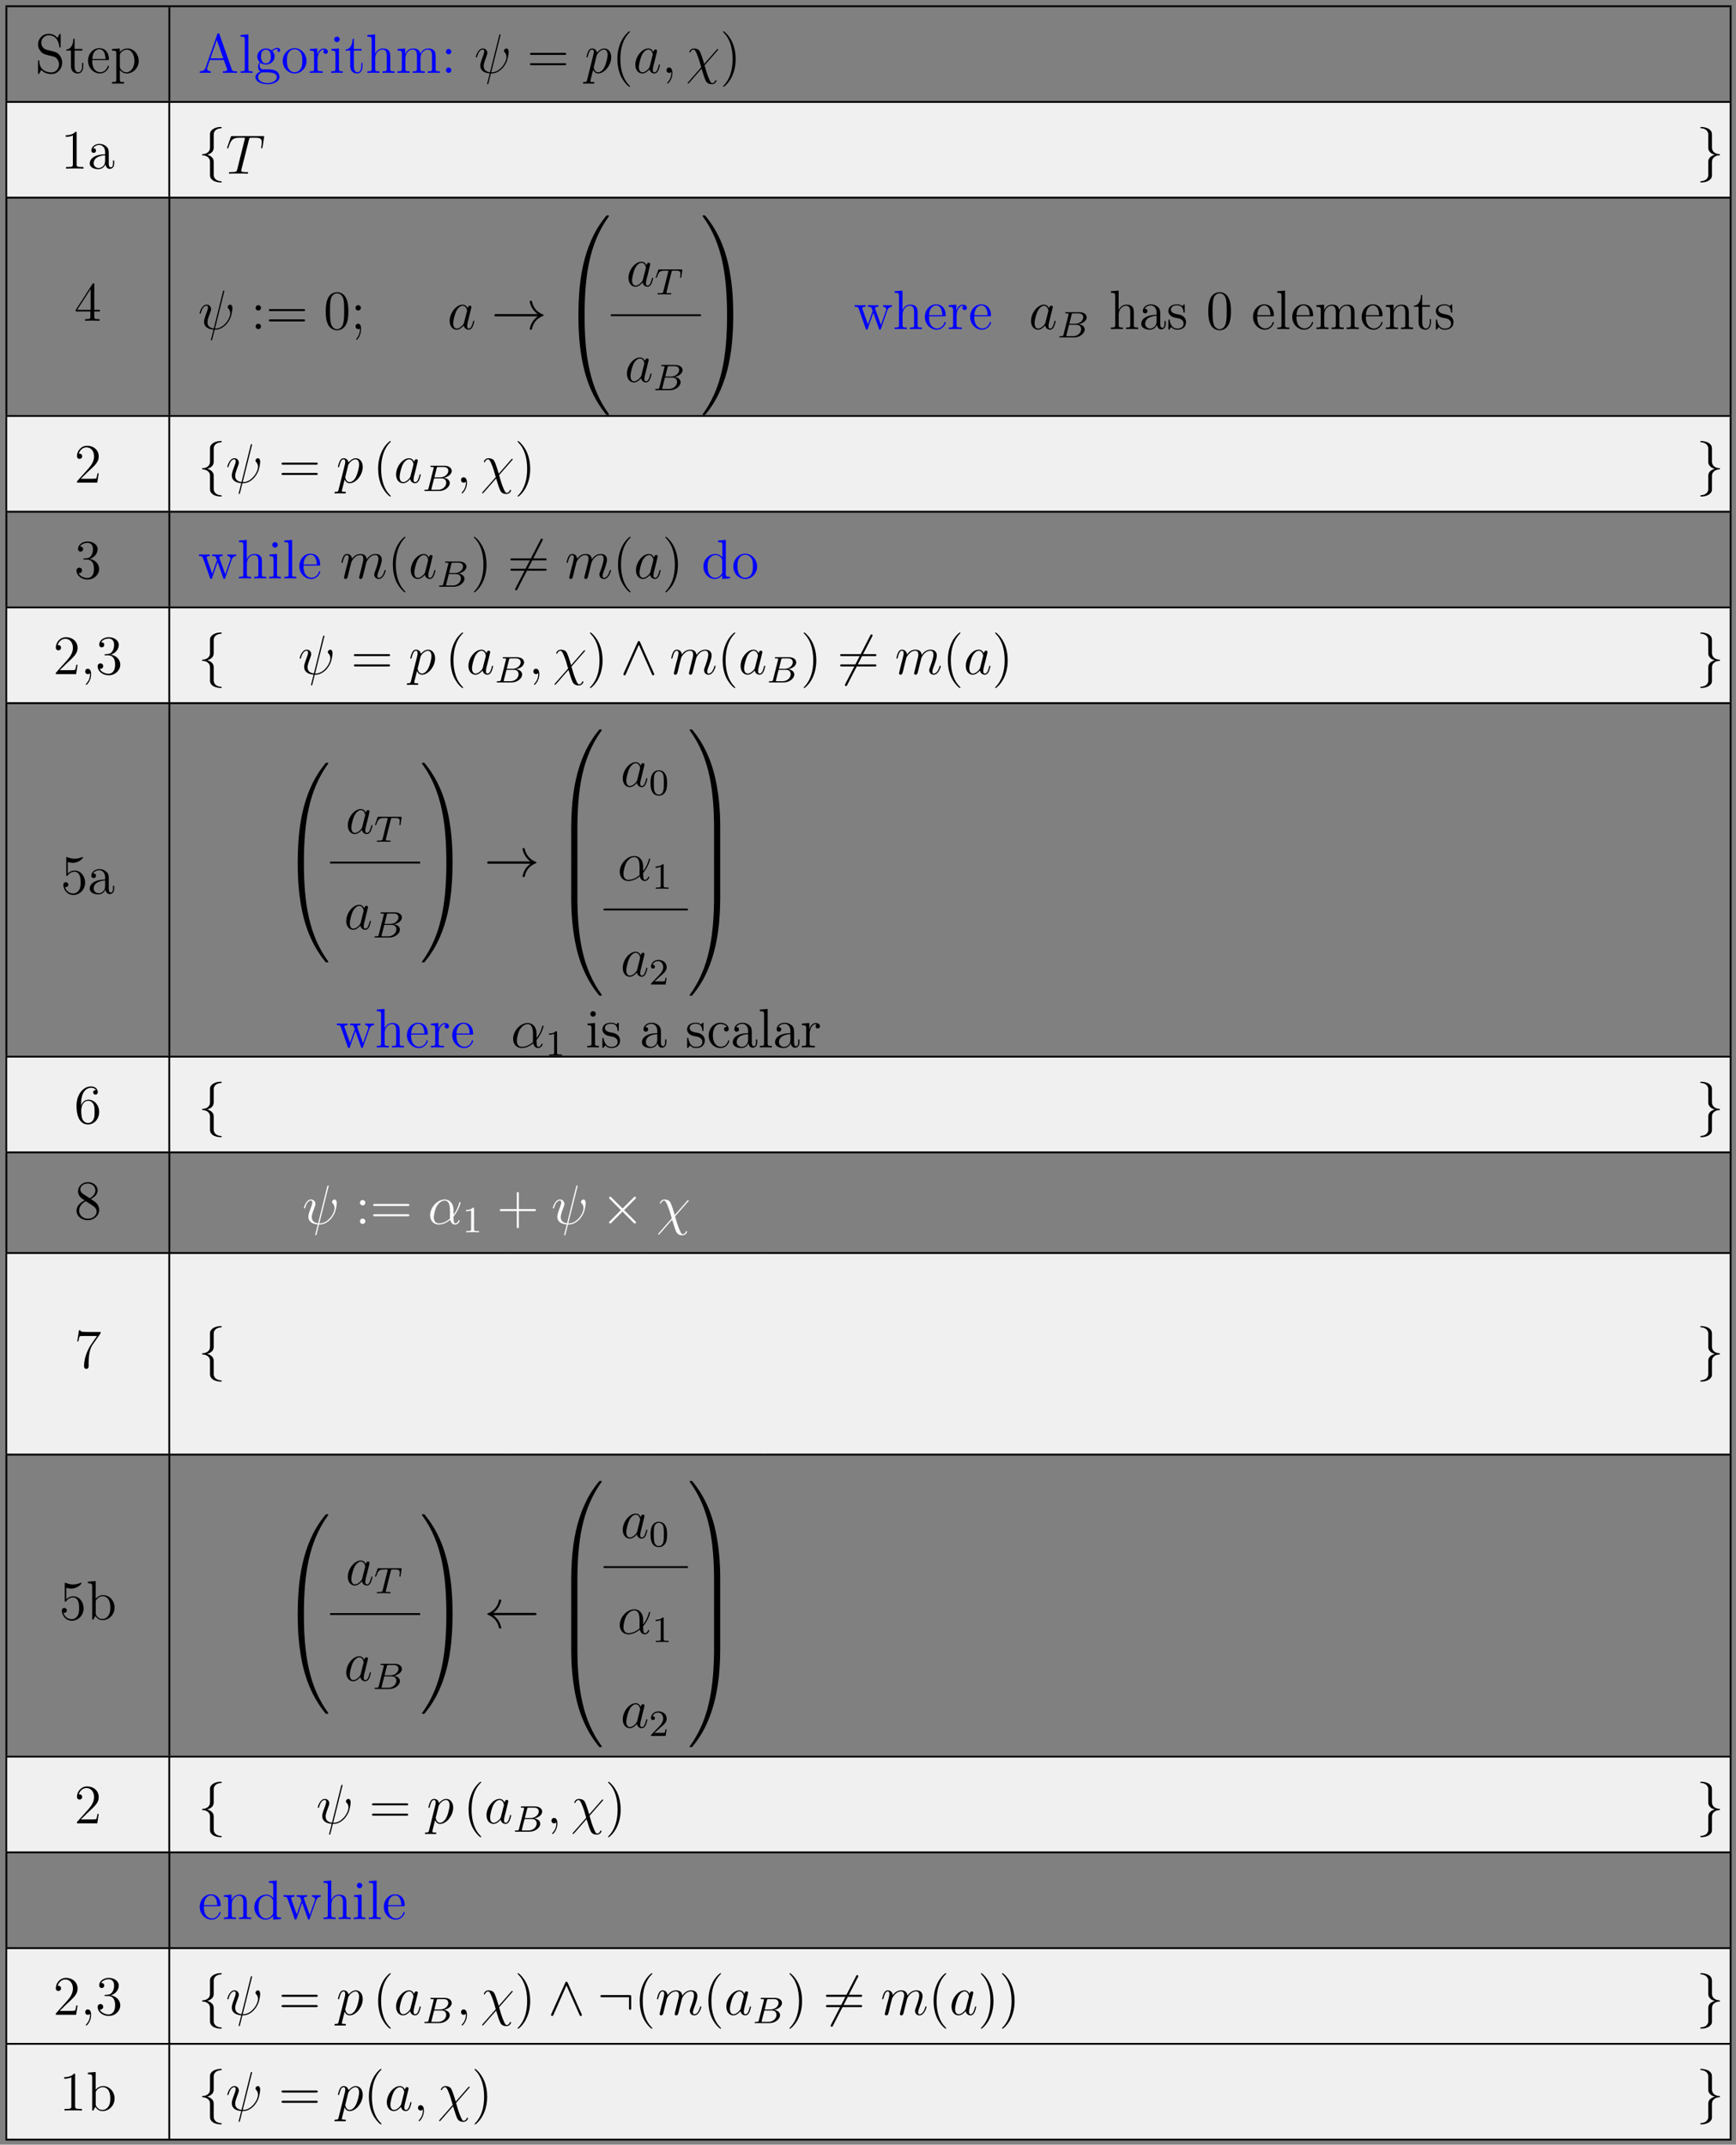 <?xml version="1.0" encoding="UTF-8"?>
<svg xmlns="http://www.w3.org/2000/svg" xmlns:xlink="http://www.w3.org/1999/xlink" width="374pt" height="462.041pt" viewBox="0 0 374 462.041" version="1.1">
<rect x="0" y="0" width="374" height="462.041" fill="#808080" stroke="none"/>
<defs>
<g>
<symbol overflow="visible" id="glyph0-0">
<path style="stroke:none;" d=""/>
</symbol>
<symbol overflow="visible" id="glyph0-1">
<path style="stroke:none;" d="M 5.844 -2.203 C 5.844 -2.922 5.562 -3.469 5.25 -3.859 C 4.812 -4.406 4.266 -4.531 3.797 -4.656 L 2.484 -4.984 C 1.875 -5.141 1.344 -5.734 1.344 -6.5 C 1.344 -7.344 2.016 -8.094 2.938 -8.094 C 4.906 -8.094 5.156 -6.156 5.234 -5.641 C 5.266 -5.5 5.266 -5.453 5.375 -5.453 C 5.516 -5.453 5.516 -5.516 5.516 -5.719 L 5.516 -8.141 C 5.516 -8.359 5.516 -8.422 5.391 -8.422 C 5.359 -8.422 5.312 -8.422 5.219 -8.266 L 4.828 -7.531 C 4.25 -8.266 3.469 -8.422 2.938 -8.422 C 1.609 -8.422 0.641 -7.344 0.641 -6.125 C 0.641 -5.562 0.844 -5.031 1.297 -4.547 C 1.703 -4.094 2.125 -3.984 2.969 -3.766 C 3.391 -3.672 4.047 -3.5 4.219 -3.438 C 4.781 -3.156 5.156 -2.516 5.156 -1.844 C 5.156 -0.938 4.516 -0.094 3.531 -0.094 C 2.984 -0.094 2.25 -0.234 1.656 -0.734 C 0.969 -1.359 0.922 -2.219 0.906 -2.625 C 0.891 -2.719 0.781 -2.719 0.781 -2.719 C 0.641 -2.719 0.641 -2.656 0.641 -2.438 L 0.641 -0.031 C 0.641 0.188 0.641 0.25 0.766 0.25 C 0.844 0.25 0.844 0.234 0.938 0.078 L 1.328 -0.641 C 1.75 -0.156 2.516 0.25 3.531 0.25 C 4.875 0.25 5.844 -0.891 5.844 -2.203 Z M 5.844 -2.203 "/>
</symbol>
<symbol overflow="visible" id="glyph0-2">
<path style="stroke:none;" d="M 3.891 -1.484 L 3.891 -2.156 L 3.641 -2.156 L 3.641 -1.5 C 3.641 -0.641 3.281 -0.141 2.828 -0.141 C 2.016 -0.141 2.016 -1.25 2.016 -1.453 L 2.016 -4.812 L 3.688 -4.812 L 3.688 -5.156 L 2.016 -5.156 L 2.016 -7.344 L 1.75 -7.344 C 1.734 -6.234 1.297 -5.078 0.219 -5.047 L 0.219 -4.812 L 1.234 -4.812 L 1.234 -1.484 C 1.234 -0.156 2.109 0.125 2.75 0.125 C 3.5 0.125 3.891 -0.625 3.891 -1.484 Z M 3.891 -1.484 "/>
</symbol>
<symbol overflow="visible" id="glyph0-3">
<path style="stroke:none;" d="M 4.859 -1.422 C 4.859 -1.5 4.812 -1.547 4.734 -1.547 C 4.641 -1.547 4.609 -1.484 4.594 -1.422 C 4.281 -0.422 3.484 -0.141 2.969 -0.141 C 2.469 -0.141 1.266 -0.484 1.266 -2.547 L 1.266 -2.766 L 4.578 -2.766 C 4.844 -2.766 4.859 -2.766 4.859 -3 C 4.859 -4.203 4.219 -5.328 2.766 -5.328 C 1.406 -5.328 0.359 -4.094 0.359 -2.625 C 0.359 -1.047 1.578 0.125 2.906 0.125 C 4.328 0.125 4.859 -1.172 4.859 -1.422 Z M 4.125 -3 L 1.281 -3 C 1.375 -4.875 2.422 -5.094 2.766 -5.094 C 4.047 -5.094 4.109 -3.406 4.125 -3 Z M 4.125 -3 "/>
</symbol>
<symbol overflow="visible" id="glyph0-4">
<path style="stroke:none;" d="M 6.078 -2.578 C 6.078 -4.094 4.953 -5.266 3.641 -5.266 C 2.594 -5.266 2.031 -4.516 2 -4.469 L 2 -5.266 L 0.328 -5.141 L 0.328 -4.797 C 1.172 -4.797 1.25 -4.703 1.25 -4.188 L 1.25 1.438 C 1.25 1.969 1.109 1.969 0.328 1.969 L 0.328 2.312 C 0.641 2.297 1.297 2.297 1.625 2.297 C 1.969 2.297 2.625 2.297 2.922 2.312 L 2.922 1.969 C 2.156 1.969 2.016 1.969 2.016 1.438 L 2.016 -0.641 C 2.234 -0.344 2.719 0.125 3.484 0.125 C 4.859 0.125 6.078 -1.047 6.078 -2.578 Z M 5.156 -2.578 C 5.156 -1.156 4.344 -0.125 3.438 -0.125 C 3.062 -0.125 2.719 -0.281 2.469 -0.5 C 2.203 -0.781 2.016 -1.016 2.016 -1.344 L 2.016 -3.812 C 2.016 -4.047 2.016 -4.047 2.156 -4.25 C 2.516 -4.781 3.094 -5.016 3.547 -5.016 C 4.453 -5.016 5.156 -3.922 5.156 -2.578 Z M 5.156 -2.578 "/>
</symbol>
<symbol overflow="visible" id="glyph0-5">
<path style="stroke:none;" d="M 8.391 0 L 8.391 -0.344 C 7.609 -0.344 7.406 -0.344 7.234 -0.844 L 4.625 -8.312 C 4.578 -8.469 4.547 -8.531 4.391 -8.531 C 4.219 -8.531 4.203 -8.5 4.141 -8.312 L 1.641 -1.156 C 1.469 -0.672 1.141 -0.359 0.375 -0.344 L 0.375 0 L 1.516 -0.031 C 1.859 -0.031 2.422 -0.031 2.734 0 L 2.734 -0.344 C 2.234 -0.359 1.938 -0.609 1.938 -0.938 C 1.938 -1.016 1.938 -1.047 2 -1.188 L 2.547 -2.781 L 5.562 -2.781 L 6.219 -0.906 C 6.281 -0.766 6.281 -0.734 6.281 -0.703 C 6.281 -0.344 5.672 -0.344 5.359 -0.344 L 5.359 0 C 5.641 -0.031 6.594 -0.031 6.922 -0.031 C 7.25 -0.031 8.109 -0.031 8.391 0 Z M 5.438 -3.125 L 2.672 -3.125 L 4.047 -7.109 Z M 5.438 -3.125 "/>
</symbol>
<symbol overflow="visible" id="glyph0-6">
<path style="stroke:none;" d="M 2.969 0 L 2.969 -0.344 C 2.203 -0.344 2.062 -0.344 2.062 -0.891 L 2.062 -8.297 L 0.391 -8.156 L 0.391 -7.812 C 1.203 -7.812 1.297 -7.734 1.297 -7.141 L 1.297 -0.891 C 1.297 -0.344 1.172 -0.344 0.391 -0.344 L 0.391 0 C 0.734 -0.031 1.312 -0.031 1.672 -0.031 C 2.031 -0.031 2.625 -0.031 2.969 0 Z M 2.969 0 "/>
</symbol>
<symbol overflow="visible" id="glyph0-7">
<path style="stroke:none;" d="M 5.672 -4.859 C 5.672 -5.062 5.516 -5.406 5.094 -5.406 C 4.469 -5.406 4 -5.016 3.844 -4.844 C 3.484 -5.109 3.062 -5.266 2.609 -5.266 C 1.531 -5.266 0.734 -4.453 0.734 -3.531 C 0.734 -2.859 1.141 -2.422 1.266 -2.312 C 1.125 -2.125 0.906 -1.781 0.906 -1.312 C 0.906 -0.625 1.328 -0.328 1.422 -0.266 C 0.875 -0.109 0.328 0.328 0.328 0.938 C 0.328 1.766 1.453 2.453 2.922 2.453 C 4.344 2.453 5.516 1.812 5.516 0.922 C 5.516 0.625 5.438 -0.078 4.719 -0.453 C 4.109 -0.766 3.516 -0.766 2.484 -0.766 C 1.75 -0.766 1.672 -0.766 1.453 -0.984 C 1.344 -1.109 1.234 -1.344 1.234 -1.594 C 1.234 -1.797 1.297 -2 1.422 -2.156 C 1.984 -1.797 2.469 -1.797 2.594 -1.797 C 3.672 -1.797 4.469 -2.609 4.469 -3.531 C 4.469 -3.844 4.375 -4.297 4 -4.688 C 4.453 -5.156 5.016 -5.156 5.078 -5.156 C 5.125 -5.156 5.188 -5.156 5.234 -5.141 C 5.109 -5.094 5.062 -4.969 5.062 -4.844 C 5.062 -4.672 5.172 -4.531 5.359 -4.531 C 5.469 -4.531 5.672 -4.594 5.672 -4.859 Z M 3.641 -3.531 C 3.641 -3.328 3.641 -2.828 3.438 -2.516 C 3.219 -2.156 2.859 -2.047 2.609 -2.047 C 1.547 -2.047 1.547 -3.25 1.547 -3.531 C 1.547 -3.734 1.547 -4.234 1.75 -4.547 C 1.984 -4.906 2.344 -5.016 2.594 -5.016 C 3.641 -5.016 3.641 -3.812 3.641 -3.531 Z M 4.938 0.938 C 4.938 1.641 4.031 2.203 2.922 2.203 C 1.781 2.203 0.906 1.609 0.906 0.938 C 0.906 0.844 0.938 0.375 1.391 0.062 C 1.656 -0.109 1.75 -0.109 2.594 -0.109 C 3.578 -0.109 4.938 -0.109 4.938 0.938 Z M 4.938 0.938 "/>
</symbol>
<symbol overflow="visible" id="glyph0-8">
<path style="stroke:none;" d="M 5.484 -2.562 C 5.484 -4.094 4.312 -5.328 2.922 -5.328 C 1.5 -5.328 0.359 -4.062 0.359 -2.562 C 0.359 -1.031 1.547 0.125 2.922 0.125 C 4.328 0.125 5.484 -1.047 5.484 -2.562 Z M 4.578 -2.672 C 4.578 -2.25 4.578 -1.5 4.266 -0.938 C 3.938 -0.375 3.375 -0.141 2.922 -0.141 C 2.484 -0.141 1.953 -0.328 1.609 -0.922 C 1.281 -1.453 1.266 -2.156 1.266 -2.672 C 1.266 -3.125 1.266 -3.844 1.641 -4.391 C 1.969 -4.906 2.5 -5.094 2.922 -5.094 C 3.375 -5.094 3.891 -4.875 4.203 -4.406 C 4.578 -3.859 4.578 -3.109 4.578 -2.672 Z M 4.578 -2.672 "/>
</symbol>
<symbol overflow="visible" id="glyph0-9">
<path style="stroke:none;" d="M 4.219 -4.578 C 4.219 -4.938 3.891 -5.266 3.375 -5.266 C 2.359 -5.266 2.016 -4.172 1.953 -3.938 L 1.938 -3.938 L 1.938 -5.266 L 0.328 -5.141 L 0.328 -4.797 C 1.141 -4.797 1.25 -4.703 1.25 -4.125 L 1.25 -0.891 C 1.25 -0.344 1.109 -0.344 0.328 -0.344 L 0.328 0 C 0.672 -0.031 1.328 -0.031 1.688 -0.031 C 2.016 -0.031 2.859 -0.031 3.125 0 L 3.125 -0.344 L 2.891 -0.344 C 2.016 -0.344 2 -0.484 2 -0.906 L 2 -2.781 C 2 -3.938 2.469 -5.031 3.391 -5.031 C 3.484 -5.031 3.516 -5.031 3.562 -5.016 C 3.469 -4.969 3.281 -4.906 3.281 -4.578 C 3.281 -4.234 3.547 -4.094 3.734 -4.094 C 3.984 -4.094 4.219 -4.25 4.219 -4.578 Z M 4.219 -4.578 "/>
</symbol>
<symbol overflow="visible" id="glyph0-10">
<path style="stroke:none;" d="M 2.875 0 L 2.875 -0.344 C 2.109 -0.344 2.062 -0.406 2.062 -0.875 L 2.062 -5.266 L 0.438 -5.141 L 0.438 -4.797 C 1.188 -4.797 1.297 -4.719 1.297 -4.141 L 1.297 -0.891 C 1.297 -0.344 1.172 -0.344 0.391 -0.344 L 0.391 0 C 0.734 -0.031 1.297 -0.031 1.656 -0.031 C 1.781 -0.031 2.469 -0.031 2.875 0 Z M 2.219 -7.219 C 2.219 -7.578 1.922 -7.812 1.641 -7.812 C 1.297 -7.812 1.047 -7.547 1.047 -7.219 C 1.047 -6.906 1.312 -6.641 1.625 -6.641 C 1.984 -6.641 2.219 -6.938 2.219 -7.219 Z M 2.219 -7.219 "/>
</symbol>
<symbol overflow="visible" id="glyph0-11">
<path style="stroke:none;" d="M 6.234 0 L 6.234 -0.344 C 5.625 -0.344 5.328 -0.344 5.312 -0.703 L 5.312 -2.906 C 5.312 -4.016 5.312 -4.344 5.047 -4.734 C 4.703 -5.203 4.141 -5.266 3.734 -5.266 C 2.703 -5.266 2.219 -4.5 2.062 -4.125 L 2.047 -4.125 L 2.047 -8.297 L 0.375 -8.156 L 0.375 -7.812 C 1.188 -7.812 1.297 -7.734 1.297 -7.141 L 1.297 -0.891 C 1.297 -0.344 1.156 -0.344 0.375 -0.344 L 0.375 0 C 0.688 -0.031 1.344 -0.031 1.672 -0.031 C 2.016 -0.031 2.672 -0.031 2.969 0 L 2.969 -0.344 C 2.219 -0.344 2.062 -0.344 2.062 -0.891 L 2.062 -3.109 C 2.062 -4.359 2.891 -5.031 3.641 -5.031 C 4.375 -5.031 4.547 -4.422 4.547 -3.688 L 4.547 -0.891 C 4.547 -0.344 4.406 -0.344 3.641 -0.344 L 3.641 0 C 3.938 -0.031 4.594 -0.031 4.922 -0.031 C 5.266 -0.031 5.922 -0.031 6.234 0 Z M 6.234 0 "/>
</symbol>
<symbol overflow="visible" id="glyph0-12">
<path style="stroke:none;" d="M 9.484 0 L 9.484 -0.344 C 8.875 -0.344 8.578 -0.344 8.578 -0.703 L 8.578 -2.906 C 8.578 -4.016 8.578 -4.344 8.297 -4.734 C 7.953 -5.203 7.391 -5.266 6.984 -5.266 C 5.984 -5.266 5.484 -4.547 5.297 -4.094 C 5.125 -5.016 4.484 -5.266 3.734 -5.266 C 2.562 -5.266 2.109 -4.281 2.016 -4.047 L 2.016 -5.266 L 0.375 -5.141 L 0.375 -4.797 C 1.188 -4.797 1.297 -4.703 1.297 -4.125 L 1.297 -0.891 C 1.297 -0.344 1.156 -0.344 0.375 -0.344 L 0.375 0 C 0.688 -0.031 1.344 -0.031 1.672 -0.031 C 2.016 -0.031 2.672 -0.031 2.969 0 L 2.969 -0.344 C 2.219 -0.344 2.062 -0.344 2.062 -0.891 L 2.062 -3.109 C 2.062 -4.359 2.891 -5.031 3.641 -5.031 C 4.375 -5.031 4.547 -4.422 4.547 -3.688 L 4.547 -0.891 C 4.547 -0.344 4.406 -0.344 3.641 -0.344 L 3.641 0 C 3.938 -0.031 4.594 -0.031 4.922 -0.031 C 5.266 -0.031 5.922 -0.031 6.234 0 L 6.234 -0.344 C 5.469 -0.344 5.312 -0.344 5.312 -0.891 L 5.312 -3.109 C 5.312 -4.359 6.141 -5.031 6.891 -5.031 C 7.625 -5.031 7.797 -4.422 7.797 -3.688 L 7.797 -0.891 C 7.797 -0.344 7.656 -0.344 6.891 -0.344 L 6.891 0 C 7.203 -0.031 7.844 -0.031 8.172 -0.031 C 8.516 -0.031 9.172 -0.031 9.484 0 Z M 9.484 0 "/>
</symbol>
<symbol overflow="visible" id="glyph0-13">
<path style="stroke:none;" d="M 2.203 -4.578 C 2.203 -4.906 1.922 -5.156 1.625 -5.156 C 1.281 -5.156 1.047 -4.875 1.047 -4.578 C 1.047 -4.219 1.344 -4 1.609 -4 C 1.938 -4 2.203 -4.25 2.203 -4.578 Z M 2.203 -0.578 C 2.203 -0.906 1.922 -1.156 1.625 -1.156 C 1.281 -1.156 1.047 -0.891 1.047 -0.578 C 1.047 -0.234 1.344 0 1.609 0 C 1.938 0 2.203 -0.25 2.203 -0.578 Z M 2.203 -0.578 "/>
</symbol>
<symbol overflow="visible" id="glyph0-14">
<path style="stroke:none;" d="M 4.906 0 L 4.906 -0.344 L 4.531 -0.344 C 3.484 -0.344 3.438 -0.484 3.438 -0.922 L 3.438 -7.656 C 3.438 -7.938 3.438 -7.953 3.203 -7.953 C 2.922 -7.625 2.312 -7.188 1.094 -7.188 L 1.094 -6.844 C 1.359 -6.844 1.953 -6.844 2.625 -7.141 L 2.625 -0.922 C 2.625 -0.484 2.578 -0.344 1.531 -0.344 L 1.156 -0.344 L 1.156 0 C 1.484 -0.031 2.641 -0.031 3.031 -0.031 C 3.438 -0.031 4.578 -0.031 4.906 0 Z M 4.906 0 "/>
</symbol>
<symbol overflow="visible" id="glyph0-15">
<path style="stroke:none;" d="M 5.672 -1.062 L 5.672 -1.734 L 5.406 -1.734 L 5.406 -1.062 C 5.406 -0.375 5.109 -0.281 4.953 -0.281 C 4.5 -0.281 4.5 -0.922 4.5 -1.094 L 4.5 -3.188 C 4.5 -3.844 4.5 -4.312 3.969 -4.781 C 3.547 -5.156 3.016 -5.328 2.484 -5.328 C 1.5 -5.328 0.75 -4.688 0.75 -3.906 C 0.75 -3.562 0.984 -3.391 1.25 -3.391 C 1.547 -3.391 1.75 -3.594 1.75 -3.891 C 1.75 -4.375 1.312 -4.375 1.141 -4.375 C 1.406 -4.875 1.984 -5.094 2.469 -5.094 C 3.016 -5.094 3.719 -4.641 3.719 -3.562 L 3.719 -3.078 C 1.312 -3.047 0.406 -2.047 0.406 -1.125 C 0.406 -0.172 1.5 0.125 2.234 0.125 C 3.031 0.125 3.562 -0.359 3.797 -0.938 C 3.844 -0.375 4.203 0.062 4.719 0.062 C 4.969 0.062 5.672 -0.109 5.672 -1.062 Z M 3.719 -1.688 C 3.719 -0.516 2.844 -0.125 2.328 -0.125 C 1.75 -0.125 1.25 -0.547 1.25 -1.125 C 1.25 -2.703 3.281 -2.844 3.719 -2.875 Z M 3.719 -1.688 "/>
</symbol>
<symbol overflow="visible" id="glyph0-16">
<path style="stroke:none;" d="M 5.516 -2 L 5.516 -2.344 L 4.312 -2.344 L 4.312 -7.781 C 4.312 -8.016 4.312 -8.062 4.141 -8.062 C 4.047 -8.062 4.016 -8.062 3.922 -7.922 L 0.328 -2.344 L 0.328 -2 L 3.469 -2 L 3.469 -0.906 C 3.469 -0.469 3.438 -0.344 2.562 -0.344 L 2.328 -0.344 L 2.328 0 C 2.609 -0.031 3.547 -0.031 3.891 -0.031 C 4.219 -0.031 5.172 -0.031 5.453 0 L 5.453 -0.344 L 5.219 -0.344 C 4.344 -0.344 4.312 -0.469 4.312 -0.906 L 4.312 -2 Z M 3.531 -2.344 L 0.625 -2.344 L 3.531 -6.844 Z M 3.531 -2.344 "/>
</symbol>
<symbol overflow="visible" id="glyph0-17">
<path style="stroke:none;" d="M 8.219 -4.812 L 8.219 -5.156 C 7.922 -5.125 7.703 -5.125 7.344 -5.125 L 6.328 -5.156 L 6.328 -4.812 C 6.859 -4.781 7 -4.453 7 -4.234 C 7 -4.234 7 -4.141 6.953 -4.016 L 5.859 -0.891 L 4.656 -4.266 C 4.609 -4.406 4.609 -4.438 4.609 -4.469 C 4.609 -4.812 5.047 -4.812 5.297 -4.812 L 5.297 -5.156 C 4.953 -5.125 4.469 -5.125 4.125 -5.125 L 3.047 -5.156 L 3.047 -4.812 C 3.5 -4.812 3.656 -4.781 3.797 -4.625 C 3.844 -4.547 4 -4.156 4.078 -3.922 L 3.062 -1 L 1.906 -4.25 C 1.859 -4.406 1.859 -4.438 1.859 -4.484 C 1.859 -4.812 2.312 -4.812 2.547 -4.812 L 2.547 -5.156 C 2.25 -5.125 1.656 -5.125 1.328 -5.125 L 0.219 -5.156 L 0.219 -4.812 C 0.828 -4.812 0.938 -4.75 1.078 -4.375 L 2.578 -0.094 C 2.625 0.031 2.672 0.125 2.797 0.125 C 2.906 0.125 2.969 0.078 3.031 -0.109 L 4.219 -3.516 L 5.422 -0.109 C 5.469 0.078 5.531 0.125 5.641 0.125 C 5.766 0.125 5.812 0.031 5.859 -0.094 L 7.234 -4.016 C 7.5 -4.766 8.016 -4.797 8.219 -4.812 Z M 8.219 -4.812 "/>
</symbol>
<symbol overflow="visible" id="glyph0-18">
<path style="stroke:none;" d="M 4.203 -1.516 C 4.203 -2.156 3.812 -2.547 3.703 -2.656 C 3.281 -3.031 2.953 -3.094 2.156 -3.234 C 1.812 -3.312 0.938 -3.484 0.938 -4.203 C 0.938 -4.562 1.188 -5.109 2.266 -5.109 C 3.562 -5.109 3.641 -4 3.656 -3.641 C 3.672 -3.531 3.75 -3.531 3.797 -3.531 C 3.922 -3.531 3.922 -3.594 3.922 -3.812 L 3.922 -5.062 C 3.922 -5.266 3.922 -5.328 3.797 -5.328 C 3.703 -5.328 3.484 -5.062 3.391 -4.953 C 3.031 -5.266 2.656 -5.328 2.266 -5.328 C 0.828 -5.328 0.391 -4.547 0.391 -3.891 C 0.391 -3.75 0.391 -3.328 0.844 -2.922 C 1.234 -2.578 1.641 -2.5 2.188 -2.391 C 2.844 -2.266 3 -2.219 3.297 -1.984 C 3.516 -1.812 3.672 -1.547 3.672 -1.203 C 3.672 -0.688 3.375 -0.125 2.312 -0.125 C 1.531 -0.125 0.953 -0.578 0.688 -1.766 C 0.641 -1.984 0.641 -2.016 0.641 -2.016 C 0.609 -2.062 0.562 -2.062 0.531 -2.062 C 0.391 -2.062 0.391 -2 0.391 -1.781 L 0.391 -0.156 C 0.391 0.062 0.391 0.125 0.516 0.125 C 0.578 0.125 0.578 0.109 0.781 -0.141 C 0.844 -0.234 0.844 -0.25 1.031 -0.438 C 1.484 0.125 2.125 0.125 2.328 0.125 C 3.578 0.125 4.203 -0.578 4.203 -1.516 Z M 4.203 -1.516 "/>
</symbol>
<symbol overflow="visible" id="glyph0-19">
<path style="stroke:none;" d="M 5.359 -3.828 C 5.359 -4.812 5.297 -5.781 4.859 -6.688 C 4.375 -7.688 3.516 -7.953 2.922 -7.953 C 2.234 -7.953 1.391 -7.609 0.938 -6.609 C 0.609 -5.859 0.484 -5.109 0.484 -3.828 C 0.484 -2.672 0.578 -1.797 1 -0.938 C 1.469 -0.031 2.297 0.25 2.922 0.25 C 3.953 0.25 4.547 -0.375 4.906 -1.062 C 5.328 -1.953 5.359 -3.125 5.359 -3.828 Z M 4.453 -3.969 C 4.453 -3.172 4.453 -2.266 4.312 -1.531 C 4.094 -0.219 3.328 0.016 2.922 0.016 C 2.531 0.016 1.75 -0.203 1.531 -1.5 C 1.406 -2.219 1.406 -3.125 1.406 -3.969 C 1.406 -4.953 1.406 -5.828 1.594 -6.531 C 1.797 -7.344 2.406 -7.703 2.922 -7.703 C 3.375 -7.703 4.062 -7.438 4.297 -6.406 C 4.453 -5.719 4.453 -4.781 4.453 -3.969 Z M 4.453 -3.969 "/>
</symbol>
<symbol overflow="visible" id="glyph0-20">
<path style="stroke:none;" d="M 6.234 0 L 6.234 -0.344 C 5.625 -0.344 5.328 -0.344 5.312 -0.703 L 5.312 -2.906 C 5.312 -4.016 5.312 -4.344 5.047 -4.734 C 4.703 -5.203 4.141 -5.266 3.734 -5.266 C 2.562 -5.266 2.109 -4.281 2.016 -4.047 L 2.016 -5.266 L 0.375 -5.141 L 0.375 -4.797 C 1.188 -4.797 1.297 -4.703 1.297 -4.125 L 1.297 -0.891 C 1.297 -0.344 1.156 -0.344 0.375 -0.344 L 0.375 0 C 0.688 -0.031 1.344 -0.031 1.672 -0.031 C 2.016 -0.031 2.672 -0.031 2.969 0 L 2.969 -0.344 C 2.219 -0.344 2.062 -0.344 2.062 -0.891 L 2.062 -3.109 C 2.062 -4.359 2.891 -5.031 3.641 -5.031 C 4.375 -5.031 4.547 -4.422 4.547 -3.688 L 4.547 -0.891 C 4.547 -0.344 4.406 -0.344 3.641 -0.344 L 3.641 0 C 3.938 -0.031 4.594 -0.031 4.922 -0.031 C 5.266 -0.031 5.922 -0.031 6.234 0 Z M 6.234 0 "/>
</symbol>
<symbol overflow="visible" id="glyph0-21">
<path style="stroke:none;" d="M 5.266 -2.016 L 5 -2.016 C 4.953 -1.812 4.859 -1.141 4.75 -0.953 C 4.656 -0.844 3.984 -0.844 3.625 -0.844 L 1.406 -0.844 C 1.734 -1.125 2.469 -1.891 2.766 -2.172 C 4.594 -3.844 5.266 -4.469 5.266 -5.656 C 5.266 -7.031 4.172 -7.953 2.781 -7.953 C 1.406 -7.953 0.578 -6.766 0.578 -5.734 C 0.578 -5.125 1.109 -5.125 1.141 -5.125 C 1.406 -5.125 1.703 -5.312 1.703 -5.688 C 1.703 -6.031 1.484 -6.25 1.141 -6.25 C 1.047 -6.25 1.016 -6.25 0.984 -6.234 C 1.203 -7.047 1.859 -7.609 2.625 -7.609 C 3.641 -7.609 4.266 -6.75 4.266 -5.656 C 4.266 -4.641 3.688 -3.75 3 -2.984 L 0.578 -0.281 L 0.578 0 L 4.953 0 Z M 5.266 -2.016 "/>
</symbol>
<symbol overflow="visible" id="glyph0-22">
<path style="stroke:none;" d="M 5.359 -2.047 C 5.359 -3.141 4.469 -4 3.328 -4.203 C 4.359 -4.5 5.031 -5.375 5.031 -6.312 C 5.031 -7.25 4.047 -7.953 2.891 -7.953 C 1.703 -7.953 0.812 -7.219 0.812 -6.344 C 0.812 -5.875 1.188 -5.766 1.359 -5.766 C 1.609 -5.766 1.906 -5.953 1.906 -6.312 C 1.906 -6.688 1.609 -6.859 1.344 -6.859 C 1.281 -6.859 1.25 -6.859 1.219 -6.844 C 1.672 -7.656 2.797 -7.656 2.859 -7.656 C 3.25 -7.656 4.031 -7.484 4.031 -6.312 C 4.031 -6.078 4 -5.422 3.641 -4.906 C 3.281 -4.375 2.875 -4.344 2.562 -4.328 L 2.203 -4.297 C 2 -4.281 1.953 -4.266 1.953 -4.156 C 1.953 -4.047 2.016 -4.047 2.219 -4.047 L 2.766 -4.047 C 3.797 -4.047 4.25 -3.203 4.25 -2.062 C 4.25 -0.484 3.438 -0.078 2.844 -0.078 C 2.266 -0.078 1.297 -0.344 0.938 -1.141 C 1.328 -1.078 1.672 -1.297 1.672 -1.719 C 1.672 -2.062 1.422 -2.312 1.094 -2.312 C 0.797 -2.312 0.484 -2.141 0.484 -1.688 C 0.484 -0.625 1.547 0.25 2.875 0.25 C 4.297 0.25 5.359 -0.844 5.359 -2.047 Z M 5.359 -2.047 "/>
</symbol>
<symbol overflow="visible" id="glyph0-23">
<path style="stroke:none;" d="M 6.156 0 L 6.156 -0.344 C 5.344 -0.344 5.25 -0.438 5.25 -1.016 L 5.25 -8.297 L 3.578 -8.156 L 3.578 -7.812 C 4.406 -7.812 4.5 -7.734 4.5 -7.141 L 4.5 -4.5 C 4.25 -4.859 3.734 -5.266 3 -5.266 C 1.609 -5.266 0.422 -4.094 0.422 -2.562 C 0.422 -1.047 1.547 0.125 2.875 0.125 C 3.781 0.125 4.297 -0.484 4.469 -0.703 L 4.469 0.125 Z M 4.469 -1.406 C 4.469 -1.188 4.469 -1.141 4.297 -0.891 C 4.016 -0.469 3.531 -0.125 2.922 -0.125 C 2.625 -0.125 1.328 -0.234 1.328 -2.562 C 1.328 -3.422 1.469 -3.891 1.734 -4.297 C 1.969 -4.656 2.453 -5.031 3.047 -5.031 C 3.797 -5.031 4.203 -4.5 4.328 -4.297 C 4.469 -4.094 4.469 -4.078 4.469 -3.859 Z M 4.469 -1.406 "/>
</symbol>
<symbol overflow="visible" id="glyph0-24">
<path style="stroke:none;" d="M 2.328 0.047 C 2.328 -0.688 2.078 -1.156 1.609 -1.156 C 1.266 -1.156 1.047 -0.891 1.047 -0.578 C 1.047 -0.266 1.266 0 1.625 0 C 1.812 0 1.938 -0.078 2.016 -0.141 C 2.047 -0.172 2.062 -0.172 2.062 -0.172 C 2.062 -0.172 2.094 -0.016 2.094 0.047 C 2.094 0.812 1.781 1.531 1.25 2.078 C 1.203 2.109 1.188 2.141 1.188 2.188 C 1.188 2.25 1.25 2.312 1.312 2.312 C 1.422 2.312 2.328 1.422 2.328 0.047 Z M 2.328 0.047 "/>
</symbol>
<symbol overflow="visible" id="glyph0-25">
<path style="stroke:none;" d="M 5.266 -2.406 C 5.266 -3.828 4.297 -5.016 3.047 -5.016 C 2.359 -5.016 1.844 -4.703 1.531 -4.375 L 1.531 -6.844 C 2.047 -6.688 2.469 -6.672 2.594 -6.672 C 3.938 -6.672 4.812 -7.656 4.812 -7.828 C 4.812 -7.875 4.781 -7.938 4.703 -7.938 C 4.703 -7.938 4.656 -7.938 4.547 -7.891 C 3.891 -7.609 3.312 -7.562 3 -7.562 C 2.219 -7.562 1.656 -7.812 1.422 -7.906 C 1.344 -7.938 1.297 -7.938 1.297 -7.938 C 1.203 -7.938 1.203 -7.859 1.203 -7.672 L 1.203 -4.125 C 1.203 -3.906 1.203 -3.844 1.344 -3.844 C 1.406 -3.844 1.422 -3.844 1.547 -4 C 1.875 -4.484 2.438 -4.766 3.031 -4.766 C 3.672 -4.766 3.984 -4.188 4.078 -3.984 C 4.281 -3.516 4.297 -2.922 4.297 -2.469 C 4.297 -2.016 4.297 -1.344 3.953 -0.797 C 3.688 -0.375 3.234 -0.078 2.703 -0.078 C 1.906 -0.078 1.141 -0.609 0.922 -1.484 C 0.984 -1.453 1.047 -1.453 1.109 -1.453 C 1.312 -1.453 1.641 -1.562 1.641 -1.969 C 1.641 -2.312 1.406 -2.5 1.109 -2.5 C 0.891 -2.5 0.578 -2.391 0.578 -1.922 C 0.578 -0.906 1.406 0.25 2.719 0.25 C 4.078 0.25 5.266 -0.891 5.266 -2.406 Z M 5.266 -2.406 "/>
</symbol>
<symbol overflow="visible" id="glyph0-26">
<path style="stroke:none;" d="M 4.859 -1.422 C 4.859 -1.531 4.766 -1.531 4.734 -1.531 C 4.625 -1.531 4.609 -1.5 4.578 -1.344 C 4.312 -0.5 3.672 -0.141 3.031 -0.141 C 2.297 -0.141 1.328 -0.781 1.328 -2.594 C 1.328 -4.578 2.344 -5.062 2.938 -5.062 C 3.391 -5.062 4.047 -4.891 4.328 -4.422 C 4.188 -4.422 3.734 -4.422 3.734 -3.938 C 3.734 -3.641 3.938 -3.438 4.234 -3.438 C 4.5 -3.438 4.734 -3.609 4.734 -3.953 C 4.734 -4.75 3.891 -5.328 2.922 -5.328 C 1.531 -5.328 0.422 -4.094 0.422 -2.578 C 0.422 -1.047 1.562 0.125 2.922 0.125 C 4.5 0.125 4.859 -1.312 4.859 -1.422 Z M 4.859 -1.422 "/>
</symbol>
<symbol overflow="visible" id="glyph0-27">
<path style="stroke:none;" d="M 5.359 -2.438 C 5.359 -4.031 4.25 -5.094 3.047 -5.094 C 1.984 -5.094 1.594 -4.172 1.469 -3.844 L 1.469 -4.156 C 1.469 -7.188 2.938 -7.656 3.578 -7.656 C 4.016 -7.656 4.453 -7.531 4.672 -7.172 C 4.531 -7.172 4.078 -7.172 4.078 -6.688 C 4.078 -6.422 4.25 -6.188 4.562 -6.188 C 4.859 -6.188 5.062 -6.375 5.062 -6.719 C 5.062 -7.344 4.609 -7.953 3.578 -7.953 C 2.062 -7.953 0.484 -6.406 0.484 -3.781 C 0.484 -0.484 1.922 0.25 2.938 0.25 C 4.25 0.25 5.359 -0.891 5.359 -2.438 Z M 4.375 -2.453 C 4.375 -1.844 4.375 -1.297 4.141 -0.844 C 3.844 -0.281 3.422 -0.078 2.938 -0.078 C 2.188 -0.078 1.828 -0.734 1.719 -0.984 C 1.609 -1.297 1.5 -1.891 1.5 -2.719 C 1.5 -3.672 1.922 -4.859 3 -4.859 C 3.656 -4.859 4 -4.406 4.188 -4 C 4.375 -3.562 4.375 -2.969 4.375 -2.453 Z M 4.375 -2.453 "/>
</symbol>
<symbol overflow="visible" id="glyph0-28">
<path style="stroke:none;" d="M 5.359 -1.984 C 5.359 -3.203 4.5 -3.734 3.562 -4.312 C 4.156 -4.641 5.031 -5.188 5.031 -6.188 C 5.031 -7.234 4.031 -7.953 2.922 -7.953 C 1.75 -7.953 0.812 -7.078 0.812 -5.984 C 0.812 -5.578 0.938 -5.172 1.266 -4.766 C 1.406 -4.609 1.406 -4.609 2.25 -4.016 C 1.094 -3.484 0.484 -2.672 0.484 -1.812 C 0.484 -0.531 1.703 0.25 2.922 0.25 C 4.25 0.25 5.359 -0.734 5.359 -1.984 Z M 4.547 -6.188 C 4.547 -5.453 4.016 -4.859 3.328 -4.484 L 1.938 -5.391 C 1.781 -5.5 1.297 -5.812 1.297 -6.391 C 1.297 -7.172 2.109 -7.656 2.922 -7.656 C 3.781 -7.656 4.547 -7.047 4.547 -6.188 Z M 4.812 -1.609 C 4.812 -0.688 3.891 -0.078 2.922 -0.078 C 1.906 -0.078 1.047 -0.812 1.047 -1.812 C 1.047 -2.734 1.719 -3.484 2.5 -3.844 L 3.938 -2.906 C 4.25 -2.703 4.812 -2.328 4.812 -1.609 Z M 4.812 -1.609 "/>
</symbol>
<symbol overflow="visible" id="glyph0-29">
<path style="stroke:none;" d="M 5.672 -7.422 L 5.672 -7.703 L 2.797 -7.703 C 1.344 -7.703 1.328 -7.859 1.281 -8.078 L 1.016 -8.078 L 0.641 -5.688 L 0.906 -5.688 C 0.938 -5.906 1.047 -6.641 1.203 -6.781 C 1.297 -6.844 2.203 -6.844 2.359 -6.844 L 4.906 -6.844 L 3.641 -5.031 C 3.312 -4.562 2.109 -2.609 2.109 -0.359 C 2.109 -0.234 2.109 0.25 2.594 0.25 C 3.094 0.25 3.094 -0.219 3.094 -0.375 L 3.094 -0.969 C 3.094 -2.75 3.375 -4.141 3.938 -4.938 Z M 5.672 -7.422 "/>
</symbol>
<symbol overflow="visible" id="glyph0-30">
<path style="stroke:none;" d="M 6.078 -2.578 C 6.078 -4.094 4.953 -5.266 3.625 -5.266 C 2.969 -5.266 2.406 -4.969 2 -4.469 L 2 -8.297 L 0.328 -8.156 L 0.328 -7.812 C 1.141 -7.812 1.25 -7.734 1.25 -7.141 L 1.25 0 L 1.5 0 L 1.938 -0.781 C 2.219 -0.328 2.719 0.125 3.484 0.125 C 4.859 0.125 6.078 -1.047 6.078 -2.578 Z M 5.156 -2.594 C 5.156 -1.797 5.047 -1.297 4.75 -0.859 C 4.516 -0.484 4.047 -0.125 3.438 -0.125 C 2.797 -0.125 2.375 -0.531 2.172 -0.859 C 2.016 -1.109 2.016 -1.156 2.016 -1.359 L 2.016 -3.828 C 2.016 -4.047 2.016 -4.062 2.156 -4.25 C 2.438 -4.688 2.969 -5.031 3.547 -5.031 C 3.906 -5.031 5.156 -4.891 5.156 -2.594 Z M 5.156 -2.594 "/>
</symbol>
<symbol overflow="visible" id="glyph1-0">
<path style="stroke:none;" d=""/>
</symbol>
<symbol overflow="visible" id="glyph1-1">
<path style="stroke:none;" d="M 5.625 -8.016 C 5.625 -8.016 5.672 -8.172 5.672 -8.188 C 5.672 -8.297 5.562 -8.297 5.531 -8.297 C 5.422 -8.297 5.422 -8.234 5.359 -8.062 L 3.391 -0.141 C 2.406 -0.266 2.031 -0.766 2.031 -1.484 C 2.031 -1.75 2.031 -2.016 2.594 -3.5 C 2.75 -3.938 2.812 -4.094 2.812 -4.297 C 2.812 -4.844 2.422 -5.266 1.859 -5.266 C 0.766 -5.266 0.328 -3.531 0.328 -3.438 C 0.328 -3.391 0.375 -3.328 0.453 -3.328 C 0.562 -3.328 0.578 -3.375 0.625 -3.547 C 0.906 -4.594 1.391 -5.031 1.828 -5.031 C 1.938 -5.031 2.141 -5.016 2.141 -4.641 C 2.141 -4.594 2.141 -4.328 1.938 -3.797 C 1.297 -2.109 1.297 -1.844 1.297 -1.562 C 1.297 -0.422 2.25 0.031 3.328 0.109 C 3.234 0.484 3.141 0.859 3.047 1.234 C 2.859 1.953 2.766 2.281 2.766 2.328 C 2.766 2.438 2.875 2.438 2.906 2.438 C 2.922 2.438 2.969 2.438 3 2.391 C 3.047 2.344 3.531 0.328 3.578 0.125 C 4.031 0.125 4.969 0.125 6.047 -0.984 C 6.438 -1.422 6.797 -1.969 7 -2.484 C 7.125 -2.797 7.406 -3.859 7.406 -4.469 C 7.406 -5.188 7.047 -5.266 6.938 -5.266 C 6.641 -5.266 6.391 -4.984 6.391 -4.75 C 6.391 -4.609 6.469 -4.516 6.516 -4.469 C 6.625 -4.359 6.938 -4.047 6.938 -3.422 C 6.938 -2.984 6.703 -2.109 5.938 -1.25 C 4.938 -0.125 4.016 -0.125 3.656 -0.125 Z M 5.625 -8.016 "/>
</symbol>
<symbol overflow="visible" id="glyph1-2">
<path style="stroke:none;" d="M 0.516 1.516 C 0.438 1.875 0.375 1.969 -0.109 1.969 C -0.25 1.969 -0.375 1.969 -0.375 2.203 C -0.375 2.219 -0.359 2.312 -0.234 2.312 C -0.078 2.312 0.094 2.297 0.25 2.297 L 0.766 2.297 C 1.016 2.297 1.625 2.312 1.875 2.312 C 1.953 2.312 2.094 2.312 2.094 2.109 C 2.094 1.969 2.016 1.969 1.812 1.969 C 1.25 1.969 1.219 1.891 1.219 1.797 C 1.219 1.656 1.75 -0.406 1.828 -0.688 C 1.953 -0.344 2.281 0.125 2.906 0.125 C 4.25 0.125 5.719 -1.641 5.719 -3.391 C 5.719 -4.5 5.094 -5.266 4.203 -5.266 C 3.438 -5.266 2.781 -4.531 2.656 -4.359 C 2.562 -4.953 2.094 -5.266 1.609 -5.266 C 1.266 -5.266 0.984 -5.109 0.766 -4.656 C 0.547 -4.219 0.375 -3.484 0.375 -3.438 C 0.375 -3.391 0.438 -3.328 0.516 -3.328 C 0.609 -3.328 0.625 -3.344 0.688 -3.625 C 0.875 -4.328 1.094 -5.031 1.578 -5.031 C 1.859 -5.031 1.953 -4.844 1.953 -4.484 C 1.953 -4.203 1.906 -4.078 1.859 -3.859 Z M 2.578 -3.734 C 2.672 -4.062 3 -4.406 3.188 -4.578 C 3.328 -4.703 3.719 -5.031 4.172 -5.031 C 4.703 -5.031 4.938 -4.5 4.938 -3.891 C 4.938 -3.312 4.609 -1.953 4.297 -1.344 C 4 -0.688 3.453 -0.125 2.906 -0.125 C 2.094 -0.125 1.953 -1.141 1.953 -1.188 C 1.953 -1.234 1.984 -1.328 2 -1.391 Z M 2.578 -3.734 "/>
</symbol>
<symbol overflow="visible" id="glyph1-3">
<path style="stroke:none;" d="M 3.594 -1.422 C 3.531 -1.219 3.531 -1.188 3.375 -0.969 C 3.109 -0.641 2.578 -0.125 2.016 -0.125 C 1.531 -0.125 1.25 -0.562 1.25 -1.266 C 1.25 -1.922 1.625 -3.266 1.859 -3.766 C 2.266 -4.609 2.828 -5.031 3.281 -5.031 C 4.078 -5.031 4.234 -4.047 4.234 -3.953 C 4.234 -3.938 4.203 -3.797 4.188 -3.766 Z M 4.359 -4.484 C 4.234 -4.797 3.906 -5.266 3.281 -5.266 C 1.938 -5.266 0.484 -3.531 0.484 -1.75 C 0.484 -0.578 1.172 0.125 1.984 0.125 C 2.641 0.125 3.203 -0.391 3.531 -0.781 C 3.656 -0.078 4.219 0.125 4.578 0.125 C 4.938 0.125 5.219 -0.094 5.438 -0.531 C 5.625 -0.938 5.797 -1.656 5.797 -1.703 C 5.797 -1.766 5.75 -1.812 5.672 -1.812 C 5.562 -1.812 5.562 -1.75 5.516 -1.578 C 5.328 -0.875 5.109 -0.125 4.609 -0.125 C 4.266 -0.125 4.25 -0.438 4.25 -0.672 C 4.25 -0.938 4.281 -1.078 4.391 -1.547 C 4.469 -1.844 4.531 -2.109 4.625 -2.453 C 5.062 -4.25 5.172 -4.672 5.172 -4.75 C 5.172 -4.906 5.047 -5.047 4.859 -5.047 C 4.484 -5.047 4.391 -4.625 4.359 -4.484 Z M 4.359 -4.484 "/>
</symbol>
<symbol overflow="visible" id="glyph1-4">
<path style="stroke:none;" d="M 2.328 0.047 C 2.328 -0.641 2.109 -1.156 1.609 -1.156 C 1.234 -1.156 1.047 -0.844 1.047 -0.578 C 1.047 -0.328 1.219 0 1.625 0 C 1.781 0 1.906 -0.047 2.016 -0.156 C 2.047 -0.172 2.062 -0.172 2.062 -0.172 C 2.094 -0.172 2.094 -0.016 2.094 0.047 C 2.094 0.438 2.016 1.219 1.328 2 C 1.188 2.141 1.188 2.156 1.188 2.188 C 1.188 2.25 1.25 2.312 1.312 2.312 C 1.406 2.312 2.328 1.422 2.328 0.047 Z M 2.328 0.047 "/>
</symbol>
<symbol overflow="visible" id="glyph1-5">
<path style="stroke:none;" d="M 3.938 -1.922 C 3.625 -2.922 3.688 -2.828 3.391 -3.656 C 3.031 -4.688 2.922 -4.766 2.766 -4.938 C 2.547 -5.125 2.141 -5.266 1.719 -5.266 C 1.047 -5.266 0.734 -4.656 0.734 -4.5 C 0.734 -4.422 0.781 -4.391 0.859 -4.391 C 0.953 -4.391 0.984 -4.453 0.984 -4.5 C 1.172 -4.953 1.547 -5.031 1.656 -5.031 C 2 -5.031 2.328 -4.172 2.547 -3.594 C 2.828 -2.875 2.969 -2.359 3.297 -1.203 L 0.484 2 C 0.375 2.125 0.375 2.172 0.375 2.188 C 0.375 2.281 0.438 2.312 0.484 2.312 C 0.531 2.312 0.562 2.281 0.594 2.25 C 0.938 1.906 1.672 1.031 1.984 0.672 L 3.375 -0.906 C 3.953 0.938 3.953 0.953 4.141 1.406 C 4.328 1.859 4.578 2.438 5.594 2.438 C 6.281 2.438 6.594 1.828 6.594 1.656 C 6.594 1.578 6.516 1.547 6.453 1.547 C 6.359 1.547 6.344 1.609 6.312 1.703 C 6.188 2.031 5.875 2.203 5.672 2.203 C 5.516 2.203 5.328 2.203 4.812 0.875 C 4.5 0.078 4.219 -0.891 4.016 -1.625 L 6.844 -4.859 C 6.938 -4.953 6.953 -4.969 6.953 -5.016 C 6.953 -5.109 6.891 -5.141 6.844 -5.141 C 6.797 -5.141 6.766 -5.141 6.641 -5.016 Z M 3.938 -1.922 "/>
</symbol>
<symbol overflow="visible" id="glyph1-6">
<path style="stroke:none;" d="M 4.984 -7.297 C 5.062 -7.578 5.078 -7.688 5.266 -7.734 C 5.359 -7.75 5.75 -7.75 6 -7.75 C 7.203 -7.75 7.75 -7.703 7.75 -6.781 C 7.75 -6.594 7.703 -6.141 7.641 -5.703 L 7.625 -5.562 C 7.625 -5.516 7.672 -5.438 7.75 -5.438 C 7.859 -5.438 7.859 -5.5 7.906 -5.688 L 8.25 -7.812 C 8.266 -7.906 8.266 -7.938 8.266 -7.969 C 8.266 -8.109 8.203 -8.109 7.953 -8.109 L 1.422 -8.109 C 1.141 -8.109 1.141 -8.094 1.062 -7.875 L 0.328 -5.719 C 0.328 -5.703 0.281 -5.562 0.281 -5.562 C 0.281 -5.5 0.328 -5.438 0.406 -5.438 C 0.5 -5.438 0.531 -5.484 0.578 -5.641 C 1.078 -7.094 1.328 -7.75 2.922 -7.75 L 3.719 -7.75 C 4 -7.75 4.125 -7.75 4.125 -7.625 C 4.125 -7.594 4.125 -7.562 4.062 -7.344 L 2.469 -0.938 C 2.344 -0.469 2.312 -0.344 1.047 -0.344 C 0.75 -0.344 0.672 -0.344 0.672 -0.125 C 0.672 0 0.797 0 0.859 0 C 1.156 0 1.469 -0.031 1.766 -0.031 L 3.641 -0.031 C 3.938 -0.031 4.25 0 4.547 0 C 4.688 0 4.812 0 4.812 -0.234 C 4.812 -0.344 4.719 -0.344 4.406 -0.344 C 3.328 -0.344 3.328 -0.453 3.328 -0.641 C 3.328 -0.641 3.328 -0.734 3.375 -0.922 Z M 4.984 -7.297 "/>
</symbol>
<symbol overflow="visible" id="glyph1-7">
<path style="stroke:none;" d="M 2.469 -3.5 C 2.484 -3.578 2.781 -4.172 3.234 -4.547 C 3.531 -4.844 3.938 -5.031 4.406 -5.031 C 4.891 -5.031 5.062 -4.672 5.062 -4.203 C 5.062 -4.125 5.062 -3.891 4.906 -3.328 L 4.609 -2.094 C 4.516 -1.734 4.297 -0.844 4.266 -0.719 C 4.219 -0.531 4.141 -0.234 4.141 -0.172 C 4.141 -0.016 4.281 0.125 4.453 0.125 C 4.812 0.125 4.875 -0.156 4.984 -0.578 L 5.703 -3.438 C 5.719 -3.531 6.344 -5.031 7.656 -5.031 C 8.141 -5.031 8.312 -4.672 8.312 -4.203 C 8.312 -3.531 7.844 -2.219 7.578 -1.5 C 7.469 -1.219 7.406 -1.062 7.406 -0.844 C 7.406 -0.312 7.781 0.125 8.359 0.125 C 9.469 0.125 9.891 -1.641 9.891 -1.703 C 9.891 -1.766 9.844 -1.812 9.766 -1.812 C 9.656 -1.812 9.641 -1.781 9.594 -1.578 C 9.312 -0.625 8.875 -0.125 8.391 -0.125 C 8.266 -0.125 8.078 -0.125 8.078 -0.516 C 8.078 -0.828 8.219 -1.203 8.266 -1.344 C 8.484 -1.906 9.031 -3.328 9.031 -4.016 C 9.031 -4.734 8.609 -5.266 7.703 -5.266 C 6.891 -5.266 6.25 -4.812 5.766 -4.109 C 5.734 -4.75 5.344 -5.266 4.453 -5.266 C 3.375 -5.266 2.828 -4.516 2.609 -4.219 C 2.562 -4.906 2.078 -5.266 1.547 -5.266 C 1.203 -5.266 0.938 -5.109 0.703 -4.656 C 0.484 -4.219 0.328 -3.484 0.328 -3.438 C 0.328 -3.391 0.375 -3.328 0.453 -3.328 C 0.547 -3.328 0.562 -3.344 0.641 -3.625 C 0.812 -4.328 1.047 -5.031 1.516 -5.031 C 1.797 -5.031 1.891 -4.844 1.891 -4.484 C 1.891 -4.219 1.766 -3.75 1.688 -3.375 L 1.344 -2.094 C 1.297 -1.859 1.172 -1.328 1.109 -1.109 C 1.031 -0.797 0.891 -0.234 0.891 -0.172 C 0.891 -0.016 1.031 0.125 1.203 0.125 C 1.344 0.125 1.516 0.047 1.609 -0.125 C 1.641 -0.188 1.75 -0.609 1.812 -0.844 L 2.062 -1.922 Z M 2.469 -3.5 "/>
</symbol>
<symbol overflow="visible" id="glyph1-8">
<path style="stroke:none;" d="M 5.531 -3.031 C 5.531 -4.188 4.875 -5.266 3.609 -5.266 C 2.047 -5.266 0.484 -3.562 0.484 -1.859 C 0.484 -0.828 1.125 0.125 2.344 0.125 C 3.078 0.125 3.969 -0.172 4.812 -0.891 C 4.984 -0.219 5.359 0.125 5.875 0.125 C 6.516 0.125 6.844 -0.547 6.844 -0.703 C 6.844 -0.812 6.75 -0.812 6.719 -0.812 C 6.625 -0.812 6.609 -0.781 6.578 -0.688 C 6.469 -0.375 6.188 -0.125 5.906 -0.125 C 5.531 -0.125 5.531 -0.891 5.531 -1.609 C 6.75 -3.078 7.047 -4.578 7.047 -4.594 C 7.047 -4.703 6.938 -4.703 6.906 -4.703 C 6.797 -4.703 6.797 -4.656 6.734 -4.453 C 6.594 -3.922 6.281 -2.984 5.531 -2.016 Z M 4.781 -1.172 C 3.734 -0.234 2.781 -0.125 2.359 -0.125 C 1.516 -0.125 1.281 -0.875 1.281 -1.438 C 1.281 -1.953 1.547 -3.172 1.906 -3.828 C 2.406 -4.656 3.078 -5.031 3.609 -5.031 C 4.766 -5.031 4.766 -3.516 4.766 -2.516 C 4.766 -2.219 4.75 -1.906 4.75 -1.609 C 4.75 -1.359 4.766 -1.297 4.781 -1.172 Z M 4.781 -1.172 "/>
</symbol>
<symbol overflow="visible" id="glyph2-0">
<path style="stroke:none;" d=""/>
</symbol>
<symbol overflow="visible" id="glyph2-1">
<path style="stroke:none;" d="M 8.062 -3.875 C 8.234 -3.875 8.453 -3.875 8.453 -4.094 C 8.453 -4.312 8.25 -4.312 8.062 -4.312 L 1.031 -4.312 C 0.859 -4.312 0.641 -4.312 0.641 -4.094 C 0.641 -3.875 0.844 -3.875 1.031 -3.875 Z M 8.062 -1.656 C 8.234 -1.656 8.453 -1.656 8.453 -1.859 C 8.453 -2.094 8.25 -2.094 8.062 -2.094 L 1.031 -2.094 C 0.859 -2.094 0.641 -2.094 0.641 -1.875 C 0.641 -1.656 0.844 -1.656 1.031 -1.656 Z M 8.062 -1.656 "/>
</symbol>
<symbol overflow="visible" id="glyph2-2">
<path style="stroke:none;" d="M 3.891 2.906 C 3.891 2.875 3.891 2.844 3.688 2.641 C 2.484 1.438 1.812 -0.531 1.812 -2.969 C 1.812 -5.297 2.375 -7.297 3.766 -8.703 C 3.891 -8.812 3.891 -8.828 3.891 -8.875 C 3.891 -8.938 3.828 -8.969 3.781 -8.969 C 3.625 -8.969 2.641 -8.109 2.062 -6.938 C 1.453 -5.719 1.172 -4.453 1.172 -2.969 C 1.172 -1.906 1.344 -0.484 1.953 0.781 C 2.672 2.219 3.641 3 3.781 3 C 3.828 3 3.891 2.969 3.891 2.906 Z M 3.891 2.906 "/>
</symbol>
<symbol overflow="visible" id="glyph2-3">
<path style="stroke:none;" d="M 3.375 -2.969 C 3.375 -3.891 3.25 -5.359 2.578 -6.75 C 1.875 -8.188 0.891 -8.969 0.766 -8.969 C 0.719 -8.969 0.656 -8.938 0.656 -8.875 C 0.656 -8.828 0.656 -8.812 0.859 -8.609 C 2.062 -7.406 2.719 -5.422 2.719 -2.984 C 2.719 -0.672 2.156 1.328 0.781 2.734 C 0.656 2.844 0.656 2.875 0.656 2.906 C 0.656 2.969 0.719 3 0.766 3 C 0.922 3 1.906 2.141 2.484 0.969 C 3.094 -0.25 3.375 -1.547 3.375 -2.969 Z M 3.375 -2.969 "/>
</symbol>
<symbol overflow="visible" id="glyph2-4">
<path style="stroke:none;" d="M 2.203 -4.578 C 2.203 -4.906 1.922 -5.156 1.625 -5.156 C 1.281 -5.156 1.047 -4.875 1.047 -4.578 C 1.047 -4.219 1.344 -4 1.609 -4 C 1.938 -4 2.203 -4.25 2.203 -4.578 Z M 2.203 -0.578 C 2.203 -0.906 1.922 -1.156 1.625 -1.156 C 1.281 -1.156 1.047 -0.891 1.047 -0.578 C 1.047 -0.234 1.344 0 1.609 0 C 1.938 0 2.203 -0.25 2.203 -0.578 Z M 2.203 -0.578 "/>
</symbol>
<symbol overflow="visible" id="glyph2-5">
<path style="stroke:none;" d="M 5.359 -3.828 C 5.359 -4.812 5.297 -5.781 4.859 -6.688 C 4.375 -7.688 3.516 -7.953 2.922 -7.953 C 2.234 -7.953 1.391 -7.609 0.938 -6.609 C 0.609 -5.859 0.484 -5.109 0.484 -3.828 C 0.484 -2.672 0.578 -1.797 1 -0.938 C 1.469 -0.031 2.297 0.25 2.922 0.25 C 3.953 0.25 4.547 -0.375 4.906 -1.062 C 5.328 -1.953 5.359 -3.125 5.359 -3.828 Z M 2.922 0.016 C 2.531 0.016 1.75 -0.203 1.531 -1.5 C 1.406 -2.219 1.406 -3.125 1.406 -3.969 C 1.406 -4.953 1.406 -5.828 1.594 -6.531 C 1.797 -7.344 2.406 -7.703 2.922 -7.703 C 3.375 -7.703 4.062 -7.438 4.297 -6.406 C 4.453 -5.719 4.453 -4.781 4.453 -3.969 C 4.453 -3.172 4.453 -2.266 4.312 -1.531 C 4.094 -0.219 3.328 0.016 2.922 0.016 Z M 2.922 0.016 "/>
</symbol>
<symbol overflow="visible" id="glyph2-6">
<path style="stroke:none;" d="M 2.203 -4.578 C 2.203 -4.906 1.922 -5.156 1.625 -5.156 C 1.281 -5.156 1.047 -4.875 1.047 -4.578 C 1.047 -4.219 1.344 -4 1.609 -4 C 1.938 -4 2.203 -4.25 2.203 -4.578 Z M 2 -0.125 C 2 0.297 2 1.141 1.266 2.047 C 1.188 2.141 1.188 2.156 1.188 2.188 C 1.188 2.25 1.25 2.312 1.312 2.312 C 1.406 2.312 2.234 1.422 2.234 0.031 C 2.234 -0.422 2.203 -1.156 1.609 -1.156 C 1.266 -1.156 1.047 -0.891 1.047 -0.578 C 1.047 -0.266 1.266 0 1.625 0 C 1.859 0 1.938 -0.078 2 -0.125 Z M 2 -0.125 "/>
</symbol>
<symbol overflow="visible" id="glyph2-7">
<path style="stroke:none;" d="M 4.766 -2.766 L 8.062 -2.766 C 8.234 -2.766 8.453 -2.766 8.453 -2.969 C 8.453 -3.203 8.25 -3.203 8.062 -3.203 L 4.766 -3.203 L 4.766 -6.5 C 4.766 -6.672 4.766 -6.891 4.547 -6.891 C 4.328 -6.891 4.328 -6.688 4.328 -6.5 L 4.328 -3.203 L 1.031 -3.203 C 0.859 -3.203 0.641 -3.203 0.641 -2.984 C 0.641 -2.766 0.844 -2.766 1.031 -2.766 L 4.328 -2.766 L 4.328 0.531 C 4.328 0.703 4.328 0.922 4.547 0.922 C 4.766 0.922 4.766 0.719 4.766 0.531 Z M 4.766 -2.766 "/>
</symbol>
<symbol overflow="visible" id="glyph3-0">
<path style="stroke:none;" d=""/>
</symbol>
<symbol overflow="visible" id="glyph3-1">
<path style="stroke:none;" d="M 3.375 -7.375 C 3.375 -7.859 3.688 -8.625 5 -8.703 C 5.062 -8.719 5.109 -8.766 5.109 -8.828 C 5.109 -8.969 5.016 -8.969 4.875 -8.969 C 3.688 -8.969 2.594 -8.359 2.578 -7.469 L 2.578 -4.75 C 2.578 -4.281 2.578 -3.891 2.109 -3.5 C 1.688 -3.156 1.234 -3.125 0.969 -3.125 C 0.906 -3.109 0.859 -3.062 0.859 -2.984 C 0.859 -2.875 0.938 -2.875 1.047 -2.859 C 1.844 -2.812 2.422 -2.375 2.547 -1.797 C 2.578 -1.656 2.578 -1.641 2.578 -1.203 L 2.578 1.156 C 2.578 1.656 2.578 2.047 3.156 2.5 C 3.625 2.859 4.406 2.984 4.875 2.984 C 5.016 2.984 5.109 2.984 5.109 2.859 C 5.109 2.734 5.031 2.734 4.906 2.719 C 4.156 2.672 3.578 2.297 3.422 1.688 C 3.375 1.578 3.375 1.547 3.375 1.125 L 3.375 -1.391 C 3.375 -1.938 3.281 -2.141 2.906 -2.516 C 2.656 -2.766 2.312 -2.891 1.969 -2.984 C 2.953 -3.266 3.375 -3.812 3.375 -4.5 Z M 3.375 -7.375 "/>
</symbol>
<symbol overflow="visible" id="glyph3-2">
<path style="stroke:none;" d="M 2.578 1.406 C 2.578 1.875 2.266 2.641 0.969 2.719 C 0.906 2.734 0.859 2.781 0.859 2.859 C 0.859 2.984 0.984 2.984 1.094 2.984 C 2.266 2.984 3.375 2.406 3.375 1.5 L 3.375 -1.234 C 3.375 -1.703 3.375 -2.078 3.859 -2.469 C 4.281 -2.828 4.734 -2.844 5 -2.859 C 5.062 -2.875 5.109 -2.922 5.109 -2.984 C 5.109 -3.109 5.031 -3.109 4.906 -3.125 C 4.125 -3.172 3.547 -3.594 3.422 -4.188 C 3.375 -4.312 3.375 -4.344 3.375 -4.766 L 3.375 -7.141 C 3.375 -7.641 3.375 -8.016 2.812 -8.469 C 2.328 -8.844 1.5 -8.969 1.094 -8.969 C 0.984 -8.969 0.859 -8.969 0.859 -8.828 C 0.859 -8.719 0.938 -8.719 1.047 -8.703 C 1.812 -8.656 2.391 -8.266 2.547 -7.656 C 2.578 -7.547 2.578 -7.531 2.578 -7.094 L 2.578 -4.594 C 2.578 -4.047 2.672 -3.844 3.062 -3.453 C 3.312 -3.203 3.656 -3.078 4 -2.984 C 3.016 -2.719 2.578 -2.156 2.578 -1.469 Z M 2.578 1.406 "/>
</symbol>
<symbol overflow="visible" id="glyph3-3">
<path style="stroke:none;" d="M 9.969 -2.75 C 9.312 -2.25 8.984 -1.75 8.891 -1.609 C 8.359 -0.781 8.266 -0.031 8.266 -0.016 C 8.266 0.125 8.406 0.125 8.5 0.125 C 8.703 0.125 8.719 0.109 8.766 -0.109 C 9.031 -1.281 9.734 -2.281 11.094 -2.828 C 11.234 -2.875 11.266 -2.906 11.266 -2.984 C 11.266 -3.078 11.203 -3.109 11.172 -3.125 C 10.656 -3.328 9.203 -3.922 8.75 -5.922 C 8.719 -6.078 8.703 -6.109 8.5 -6.109 C 8.406 -6.109 8.266 -6.109 8.266 -5.969 C 8.266 -5.938 8.359 -5.188 8.875 -4.391 C 9.109 -4.031 9.453 -3.609 9.969 -3.234 L 1.094 -3.234 C 0.875 -3.234 0.656 -3.234 0.656 -2.984 C 0.656 -2.75 0.875 -2.75 1.094 -2.75 Z M 9.969 -2.75 "/>
</symbol>
<symbol overflow="visible" id="glyph3-4">
<path style="stroke:none;" d="M 7.531 -8.094 C 7.625 -8.266 7.625 -8.281 7.625 -8.312 C 7.625 -8.406 7.547 -8.562 7.391 -8.562 C 7.25 -8.562 7.203 -8.484 7.125 -8.312 L 1.75 2.109 C 1.656 2.281 1.656 2.312 1.656 2.344 C 1.656 2.438 1.75 2.578 1.906 2.578 C 2.047 2.578 2.078 2.516 2.156 2.344 Z M 7.531 -8.094 "/>
</symbol>
<symbol overflow="visible" id="glyph3-5">
<path style="stroke:none;" d="M 4.25 -6.891 C 4.156 -7.094 4.094 -7.141 3.984 -7.141 C 3.828 -7.141 3.797 -7.062 3.719 -6.891 L 0.734 -0.219 C 0.672 -0.062 0.656 -0.031 0.656 0.031 C 0.656 0.156 0.766 0.266 0.891 0.266 C 0.984 0.266 1.078 0.234 1.172 0.016 L 3.984 -6.328 L 6.797 0.016 C 6.891 0.266 7.016 0.266 7.062 0.266 C 7.203 0.266 7.297 0.156 7.297 0.031 C 7.297 0 7.297 -0.031 7.234 -0.172 Z M 4.25 -6.891 "/>
</symbol>
<symbol overflow="visible" id="glyph3-6">
<path style="stroke:none;" d="M 4.656 -3.328 L 2.266 -5.703 C 2.109 -5.844 2.094 -5.875 2 -5.875 C 1.875 -5.875 1.75 -5.766 1.75 -5.625 C 1.75 -5.547 1.781 -5.516 1.906 -5.391 L 4.297 -2.984 L 1.906 -0.578 C 1.781 -0.453 1.75 -0.438 1.75 -0.344 C 1.75 -0.219 1.875 -0.109 2 -0.109 C 2.094 -0.109 2.109 -0.125 2.266 -0.281 L 4.641 -2.656 L 7.109 -0.172 C 7.141 -0.172 7.219 -0.109 7.297 -0.109 C 7.438 -0.109 7.531 -0.219 7.531 -0.344 C 7.531 -0.375 7.531 -0.422 7.5 -0.484 C 7.484 -0.5 5.578 -2.375 4.984 -2.984 L 7.172 -5.172 C 7.234 -5.25 7.406 -5.406 7.469 -5.469 C 7.484 -5.5 7.531 -5.547 7.531 -5.625 C 7.531 -5.766 7.438 -5.875 7.297 -5.875 C 7.203 -5.875 7.141 -5.828 7.016 -5.688 Z M 4.656 -3.328 "/>
</symbol>
<symbol overflow="visible" id="glyph3-7">
<path style="stroke:none;" d="M 10.859 -2.75 C 11.062 -2.75 11.281 -2.75 11.281 -2.984 C 11.281 -3.234 11.062 -3.234 10.859 -3.234 L 1.969 -3.234 C 2.625 -3.734 2.953 -4.219 3.047 -4.375 C 3.578 -5.203 3.688 -5.953 3.688 -5.969 C 3.688 -6.109 3.531 -6.109 3.438 -6.109 C 3.234 -6.109 3.234 -6.078 3.172 -5.875 C 2.906 -4.703 2.203 -3.703 0.844 -3.141 C 0.719 -3.094 0.672 -3.078 0.672 -2.984 C 0.672 -2.906 0.734 -2.875 0.844 -2.828 C 2.094 -2.312 2.891 -1.391 3.188 -0.047 C 3.234 0.094 3.234 0.125 3.438 0.125 C 3.531 0.125 3.688 0.125 3.688 -0.016 C 3.688 -0.031 3.578 -0.781 3.078 -1.594 C 2.828 -1.953 2.484 -2.359 1.969 -2.75 Z M 10.859 -2.75 "/>
</symbol>
<symbol overflow="visible" id="glyph3-8">
<path style="stroke:none;" d="M 7.297 -3.828 C 7.297 -4.219 7.266 -4.25 6.891 -4.25 L 1.078 -4.25 C 0.875 -4.25 0.656 -4.25 0.656 -4.016 C 0.656 -3.781 0.875 -3.781 1.078 -3.781 L 6.828 -3.781 L 6.828 -1.5 C 6.828 -1.281 6.828 -1.062 7.062 -1.062 C 7.297 -1.062 7.297 -1.281 7.297 -1.5 Z M 7.297 -3.828 "/>
</symbol>
<symbol overflow="visible" id="glyph4-0">
<path style="stroke:none;" d=""/>
</symbol>
<symbol overflow="visible" id="glyph4-1">
<path style="stroke:none;" d="M 4.469 21.156 C 4.734 21.156 4.812 21.156 4.812 20.984 C 4.828 12.609 5.797 5.656 9.984 -0.188 C 10.062 -0.297 10.062 -0.328 10.062 -0.344 C 10.062 -0.469 9.984 -0.469 9.797 -0.469 C 9.594 -0.469 9.578 -0.469 9.547 -0.438 C 9.5 -0.406 7.984 1.344 6.781 3.734 C 5.203 6.891 4.203 10.516 3.766 14.875 C 3.734 15.234 3.484 17.719 3.484 20.562 L 3.484 21.031 C 3.484 21.156 3.562 21.156 3.812 21.156 Z M 4.469 21.156 "/>
</symbol>
<symbol overflow="visible" id="glyph4-2">
<path style="stroke:none;" d="M 3.812 -0.594 C 3.562 -0.594 3.484 -0.594 3.484 -0.469 L 3.484 0 C 3.484 7.297 4.781 11.578 5.156 12.797 C 5.969 15.438 7.297 18.234 9.281 20.703 C 9.469 20.922 9.516 20.984 9.562 21 C 9.594 21.016 9.594 21.031 9.797 21.031 C 9.984 21.031 10.062 21.031 10.062 20.906 C 10.062 20.875 10.062 20.859 10 20.75 C 6.016 15.234 4.812 8.578 4.812 -0.438 C 4.812 -0.594 4.734 -0.594 4.469 -0.594 Z M 3.812 -0.594 "/>
</symbol>
<symbol overflow="visible" id="glyph4-3">
<path style="stroke:none;" d="M 6.969 20.562 C 6.969 13.25 5.672 8.984 5.297 7.766 C 4.484 5.109 3.156 2.312 1.156 -0.141 C 0.984 -0.359 0.938 -0.422 0.891 -0.438 C 0.859 -0.453 0.844 -0.469 0.656 -0.469 C 0.484 -0.469 0.375 -0.469 0.375 -0.344 C 0.375 -0.328 0.375 -0.297 0.531 -0.078 C 4.703 5.719 5.625 12.891 5.641 20.984 C 5.641 21.156 5.719 21.156 5.969 21.156 L 6.641 21.156 C 6.891 21.156 6.953 21.156 6.969 21.031 Z M 6.969 20.562 "/>
</symbol>
<symbol overflow="visible" id="glyph4-4">
<path style="stroke:none;" d="M 6.969 -0.469 C 6.953 -0.594 6.891 -0.594 6.641 -0.594 L 5.969 -0.594 C 5.719 -0.594 5.641 -0.594 5.641 -0.438 C 5.641 0.797 5.625 3.641 5.312 6.625 C 4.672 12.797 3.078 17.078 0.469 20.75 C 0.375 20.859 0.375 20.875 0.375 20.906 C 0.375 21.031 0.484 21.031 0.656 21.031 C 0.844 21.031 0.875 21.031 0.891 21 C 0.938 20.969 2.469 19.219 3.672 16.812 C 5.25 13.656 6.234 10.047 6.688 5.688 C 6.719 5.312 6.969 2.828 6.969 0 Z M 6.969 -0.469 "/>
</symbol>
<symbol overflow="visible" id="glyph4-5">
<path style="stroke:none;" d="M 4.812 0.203 C 4.812 -0.109 4.797 -0.125 4.469 -0.125 L 3.812 -0.125 C 3.484 -0.125 3.484 -0.109 3.484 0.203 L 3.484 6.969 C 3.484 7.281 3.484 7.297 3.812 7.297 L 4.469 7.297 C 4.797 7.297 4.812 7.281 4.812 6.969 Z M 4.812 0.203 "/>
</symbol>
<symbol overflow="visible" id="glyph4-6">
<path style="stroke:none;" d="M 6.969 0.203 C 6.969 -0.109 6.953 -0.125 6.641 -0.125 L 5.969 -0.125 C 5.656 -0.125 5.641 -0.109 5.641 0.203 L 5.641 6.969 C 5.641 7.281 5.656 7.297 5.969 7.297 L 6.641 7.297 C 6.953 7.297 6.969 7.281 6.969 6.969 Z M 6.969 0.203 "/>
</symbol>
<symbol overflow="visible" id="glyph5-0">
<path style="stroke:none;" d=""/>
</symbol>
<symbol overflow="visible" id="glyph5-1">
<path style="stroke:none;" d="M 3.609 -4.828 C 3.672 -5.109 3.688 -5.125 4.016 -5.125 L 4.609 -5.125 C 5.438 -5.125 5.531 -4.859 5.531 -4.469 C 5.531 -4.266 5.484 -3.922 5.484 -3.875 C 5.469 -3.797 5.453 -3.719 5.453 -3.703 C 5.453 -3.609 5.531 -3.578 5.578 -3.578 C 5.672 -3.578 5.703 -3.625 5.719 -3.781 L 5.938 -5.281 C 5.938 -5.391 5.844 -5.391 5.703 -5.391 L 1 -5.391 C 0.812 -5.391 0.781 -5.391 0.734 -5.219 L 0.25 -3.844 C 0.234 -3.797 0.203 -3.734 0.203 -3.688 C 0.203 -3.625 0.266 -3.578 0.328 -3.578 C 0.422 -3.578 0.438 -3.625 0.484 -3.75 C 0.938 -5.031 1.156 -5.125 2.375 -5.125 L 2.688 -5.125 C 2.922 -5.125 2.938 -5.109 2.938 -5.047 C 2.938 -5.031 2.906 -4.875 2.891 -4.844 L 1.844 -0.656 C 1.766 -0.344 1.75 -0.266 0.922 -0.266 C 0.656 -0.266 0.578 -0.266 0.578 -0.109 C 0.578 -0.109 0.578 0 0.719 0 C 0.938 0 1.484 -0.031 1.703 -0.031 L 2.375 -0.031 C 2.594 -0.031 3.156 0 3.375 0 C 3.438 0 3.562 0 3.562 -0.156 C 3.562 -0.266 3.469 -0.266 3.266 -0.266 C 3.062 -0.266 3 -0.266 2.797 -0.281 C 2.547 -0.297 2.516 -0.328 2.516 -0.438 C 2.516 -0.469 2.516 -0.5 2.547 -0.578 Z M 3.609 -4.828 "/>
</symbol>
<symbol overflow="visible" id="glyph5-2">
<path style="stroke:none;" d="M 1.344 -0.625 C 1.281 -0.328 1.266 -0.266 0.672 -0.266 C 0.516 -0.266 0.422 -0.266 0.422 -0.109 C 0.422 0 0.531 0 0.656 0 L 3.625 0 C 4.938 0 5.906 -0.938 5.906 -1.703 C 5.906 -2.281 5.406 -2.75 4.609 -2.844 C 5.531 -3.016 6.328 -3.625 6.328 -4.328 C 6.328 -4.922 5.75 -5.438 4.75 -5.438 L 1.969 -5.438 C 1.828 -5.438 1.719 -5.438 1.719 -5.297 C 1.719 -5.172 1.812 -5.172 1.953 -5.172 C 2.219 -5.172 2.453 -5.172 2.453 -5.047 C 2.453 -5.016 2.438 -5.016 2.422 -4.906 Z M 2.594 -2.938 L 3.078 -4.891 C 3.141 -5.156 3.156 -5.172 3.484 -5.172 L 4.625 -5.172 C 5.406 -5.172 5.594 -4.672 5.594 -4.344 C 5.594 -3.672 4.859 -2.938 3.844 -2.938 Z M 2.047 -0.266 C 1.969 -0.281 1.938 -0.281 1.938 -0.328 C 1.938 -0.391 1.953 -0.469 1.969 -0.516 L 2.531 -2.719 L 4.156 -2.719 C 4.891 -2.719 5.141 -2.219 5.141 -1.766 C 5.141 -0.984 4.375 -0.266 3.422 -0.266 Z M 2.047 -0.266 "/>
</symbol>
<symbol overflow="visible" id="glyph6-0">
<path style="stroke:none;" d=""/>
</symbol>
<symbol overflow="visible" id="glyph6-1">
<path style="stroke:none;" d="M 3.891 -2.547 C 3.891 -3.391 3.812 -3.906 3.547 -4.422 C 3.203 -5.125 2.547 -5.297 2.109 -5.297 C 1.109 -5.297 0.734 -4.547 0.625 -4.328 C 0.344 -3.75 0.328 -2.953 0.328 -2.547 C 0.328 -2.016 0.344 -1.219 0.734 -0.578 C 1.094 0.016 1.688 0.172 2.109 0.172 C 2.5 0.172 3.172 0.047 3.578 -0.734 C 3.875 -1.312 3.891 -2.031 3.891 -2.547 Z M 2.109 -0.062 C 1.844 -0.062 1.297 -0.188 1.125 -1.016 C 1.031 -1.469 1.031 -2.219 1.031 -2.641 C 1.031 -3.188 1.031 -3.75 1.125 -4.188 C 1.297 -5 1.906 -5.078 2.109 -5.078 C 2.375 -5.078 2.938 -4.938 3.094 -4.219 C 3.188 -3.781 3.188 -3.172 3.188 -2.641 C 3.188 -2.172 3.188 -1.453 3.094 -1 C 2.922 -0.172 2.375 -0.062 2.109 -0.062 Z M 2.109 -0.062 "/>
</symbol>
<symbol overflow="visible" id="glyph6-2">
<path style="stroke:none;" d="M 2.5 -5.078 C 2.5 -5.297 2.484 -5.297 2.266 -5.297 C 1.938 -4.984 1.516 -4.797 0.766 -4.797 L 0.766 -4.531 C 0.984 -4.531 1.406 -4.531 1.875 -4.734 L 1.875 -0.656 C 1.875 -0.359 1.844 -0.266 1.094 -0.266 L 0.812 -0.266 L 0.812 0 C 1.141 -0.031 1.828 -0.031 2.188 -0.031 C 2.547 -0.031 3.234 -0.031 3.562 0 L 3.562 -0.266 L 3.281 -0.266 C 2.531 -0.266 2.5 -0.359 2.5 -0.656 Z M 2.5 -5.078 "/>
</symbol>
<symbol overflow="visible" id="glyph6-3">
<path style="stroke:none;" d="M 2.25 -1.625 C 2.375 -1.75 2.703 -2.016 2.844 -2.125 C 3.328 -2.578 3.797 -3.016 3.797 -3.734 C 3.797 -4.688 3 -5.297 2.016 -5.297 C 1.047 -5.297 0.422 -4.578 0.422 -3.859 C 0.422 -3.469 0.734 -3.422 0.844 -3.422 C 1.016 -3.422 1.266 -3.531 1.266 -3.844 C 1.266 -4.25 0.859 -4.25 0.766 -4.25 C 1 -4.844 1.531 -5.031 1.922 -5.031 C 2.656 -5.031 3.047 -4.406 3.047 -3.734 C 3.047 -2.906 2.469 -2.297 1.516 -1.344 L 0.516 -0.297 C 0.422 -0.219 0.422 -0.203 0.422 0 L 3.562 0 L 3.797 -1.422 L 3.547 -1.422 C 3.531 -1.266 3.469 -0.875 3.375 -0.719 C 3.328 -0.656 2.719 -0.656 2.594 -0.656 L 1.172 -0.656 Z M 2.25 -1.625 "/>
</symbol>
</g>
</defs>
<g id="surface1">
<path style="fill:none;stroke-width:0.399;stroke-linecap:butt;stroke-linejoin:miter;stroke:rgb(0%,0%,0%);stroke-opacity:1;stroke-miterlimit:10;" d="M 125.932 60.139 L 497.799 60.139 " transform="matrix(1,0,0,-1,-124.76,61.487)"/>
<path style="fill:none;stroke-width:0.399;stroke-linecap:butt;stroke-linejoin:miter;stroke:rgb(0%,0%,0%);stroke-opacity:1;stroke-miterlimit:10;" d="M 126.131 39.717 L 126.131 59.94 " transform="matrix(1,0,0,-1,-124.76,61.487)"/>
<g style="fill:rgb(0%,0%,0%);fill-opacity:1;">
  <use xlink:href="#glyph0-1" x="7.549" y="15.704"/>
  <use xlink:href="#glyph0-2" x="14.053" y="15.704"/>
  <use xlink:href="#glyph0-3" x="18.608" y="15.704"/>
  <use xlink:href="#glyph0-4" x="23.808" y="15.704"/>
</g>
<path style="fill:none;stroke-width:0.399;stroke-linecap:butt;stroke-linejoin:miter;stroke:rgb(0%,0%,0%);stroke-opacity:1;stroke-miterlimit:10;" d="M 161.248 39.717 L 161.248 59.94 " transform="matrix(1,0,0,-1,-124.76,61.487)"/>
<g style="fill:rgb(0%,0%,100%);fill-opacity:1;">
  <use xlink:href="#glyph0-5" x="42.665" y="15.704"/>
  <use xlink:href="#glyph0-6" x="51.44" y="15.704"/>
  <use xlink:href="#glyph0-7" x="54.692" y="15.704"/>
  <use xlink:href="#glyph0-8" x="60.55" y="15.704"/>
  <use xlink:href="#glyph0-9" x="66.408" y="15.704"/>
  <use xlink:href="#glyph0-10" x="70.963" y="15.704"/>
  <use xlink:href="#glyph0-2" x="74.215" y="15.704"/>
  <use xlink:href="#glyph0-11" x="78.77" y="15.704"/>
  <use xlink:href="#glyph0-12" x="85.273" y="15.704"/>
  <use xlink:href="#glyph0-13" x="95.029" y="15.704"/>
</g>
<g style="fill:rgb(0%,0%,0%);fill-opacity:1;">
  <use xlink:href="#glyph1-1" x="102.178" y="15.704"/>
</g>
<g style="fill:rgb(0%,0%,0%);fill-opacity:1;">
  <use xlink:href="#glyph2-1" x="113.538" y="15.704"/>
</g>
<g style="fill:rgb(0%,0%,0%);fill-opacity:1;">
  <use xlink:href="#glyph1-2" x="125.964" y="15.704"/>
</g>
<g style="fill:rgb(0%,0%,0%);fill-opacity:1;">
  <use xlink:href="#glyph2-2" x="131.839" y="15.704"/>
</g>
<g style="fill:rgb(0%,0%,0%);fill-opacity:1;">
  <use xlink:href="#glyph1-3" x="136.391" y="15.704"/>
  <use xlink:href="#glyph1-4" x="142.536" y="15.704"/>
</g>
<g style="fill:rgb(0%,0%,0%);fill-opacity:1;">
  <use xlink:href="#glyph1-5" x="147.772" y="15.704"/>
</g>
<g style="fill:rgb(0%,0%,0%);fill-opacity:1;">
  <use xlink:href="#glyph2-3" x="155.114" y="15.704"/>
</g>
<path style="fill:none;stroke-width:0.399;stroke-linecap:butt;stroke-linejoin:miter;stroke:rgb(0%,0%,0%);stroke-opacity:1;stroke-miterlimit:10;" d="M 497.6 39.717 L 497.6 59.94 " transform="matrix(1,0,0,-1,-124.76,61.487)"/>
<path style="fill:none;stroke-width:0.399;stroke-linecap:butt;stroke-linejoin:miter;stroke:rgb(0%,0%,0%);stroke-opacity:1;stroke-miterlimit:10;" d="M 125.932 39.518 L 497.799 39.518 " transform="matrix(1,0,0,-1,-124.76,61.487)"/>
<path style="fill:none;stroke-width:0.399;stroke-linecap:butt;stroke-linejoin:miter;stroke:rgb(0%,0%,0%);stroke-opacity:1;stroke-miterlimit:10;" d="M 126.131 19.092 L 126.131 39.319 " transform="matrix(1,0,0,-1,-124.76,61.487)"/>
<path style=" stroke:none;fill-rule:nonzero;fill:rgb(93.799%,93.799%,93.799%);fill-opacity:1;" d="M 1.57 42.395 L 36.289 42.395 L 36.289 22.168 L 1.57 22.168 Z M 1.57 42.395 "/>
<g style="fill:rgb(0%,0%,0%);fill-opacity:1;">
  <use xlink:href="#glyph0-14" x="13.072" y="36.326"/>
  <use xlink:href="#glyph0-15" x="18.93" y="36.326"/>
</g>
<path style="fill:none;stroke-width:0.399;stroke-linecap:butt;stroke-linejoin:miter;stroke:rgb(0%,0%,0%);stroke-opacity:1;stroke-miterlimit:10;" d="M 161.248 19.092 L 161.248 39.319 " transform="matrix(1,0,0,-1,-124.76,61.487)"/>
<path style=" stroke:none;fill-rule:nonzero;fill:rgb(93.799%,93.799%,93.799%);fill-opacity:1;" d="M 36.688 42.395 L 372.641 42.395 L 372.641 22.168 L 36.688 22.168 Z M 36.688 42.395 "/>
<g style="fill:rgb(0%,0%,0%);fill-opacity:1;">
  <use xlink:href="#glyph3-1" x="42.665" y="36.326"/>
</g>
<g style="fill:rgb(0%,0%,0%);fill-opacity:1;">
  <use xlink:href="#glyph1-6" x="48.643" y="37.422"/>
</g>
<g style="fill:rgb(0%,0%,0%);fill-opacity:1;">
  <use xlink:href="#glyph3-2" x="365.444" y="36.326"/>
</g>
<path style="fill:none;stroke-width:0.399;stroke-linecap:butt;stroke-linejoin:miter;stroke:rgb(0%,0%,0%);stroke-opacity:1;stroke-miterlimit:10;" d="M 497.6 19.092 L 497.6 39.319 " transform="matrix(1,0,0,-1,-124.76,61.487)"/>
<path style="fill:none;stroke-width:0.399;stroke-linecap:butt;stroke-linejoin:miter;stroke:rgb(0%,0%,0%);stroke-opacity:1;stroke-miterlimit:10;" d="M 125.932 18.893 L 497.799 18.893 " transform="matrix(1,0,0,-1,-124.76,61.487)"/>
<path style="fill:none;stroke-width:0.399;stroke-linecap:butt;stroke-linejoin:miter;stroke:rgb(0%,0%,0%);stroke-opacity:1;stroke-miterlimit:10;" d="M 126.131 -27.943 L 126.131 18.694 " transform="matrix(1,0,0,-1,-124.76,61.487)"/>
<g style="fill:rgb(0%,0%,0%);fill-opacity:1;">
  <use xlink:href="#glyph0-16" x="16.001" y="69.1"/>
</g>
<path style="fill:none;stroke-width:0.399;stroke-linecap:butt;stroke-linejoin:miter;stroke:rgb(0%,0%,0%);stroke-opacity:1;stroke-miterlimit:10;" d="M 161.248 -27.943 L 161.248 18.694 " transform="matrix(1,0,0,-1,-124.76,61.487)"/>
<g style="fill:rgb(0%,0%,0%);fill-opacity:1;">
  <use xlink:href="#glyph1-1" x="42.665" y="70.9"/>
</g>
<g style="fill:rgb(0%,0%,0%);fill-opacity:1;">
  <use xlink:href="#glyph2-4" x="54.025" y="70.9"/>
  <use xlink:href="#glyph2-1" x="57.277" y="70.9"/>
</g>
<g style="fill:rgb(0%,0%,0%);fill-opacity:1;">
  <use xlink:href="#glyph2-5" x="69.693" y="70.9"/>
  <use xlink:href="#glyph2-6" x="75.547" y="70.9"/>
</g>
<g style="fill:rgb(0%,0%,0%);fill-opacity:1;">
  <use xlink:href="#glyph1-3" x="96.389" y="70.9"/>
</g>
<g style="fill:rgb(0%,0%,0%);fill-opacity:1;">
  <use xlink:href="#glyph3-3" x="105.855" y="70.9"/>
</g>
<g style="fill:rgb(0%,0%,0%);fill-opacity:1;">
  <use xlink:href="#glyph4-1" x="121.131" y="46.87"/>
</g>
<g style="fill:rgb(0%,0%,0%);fill-opacity:1;">
  <use xlink:href="#glyph4-2" x="121.131" y="68.39"/>
</g>
<g style="fill:rgb(0%,0%,0%);fill-opacity:1;">
  <use xlink:href="#glyph1-3" x="134.917" y="61.645"/>
</g>
<g style="fill:rgb(0%,0%,0%);fill-opacity:1;">
  <use xlink:href="#glyph5-1" x="141.062" y="63.438"/>
</g>
<path style="fill:none;stroke-width:0.399;stroke-linecap:butt;stroke-linejoin:miter;stroke:rgb(0%,0%,0%);stroke-opacity:1;stroke-miterlimit:10;" d="M 256.354 -6.423 L 275.752 -6.423 " transform="matrix(1,0,0,-1,-124.76,61.487)"/>
<g style="fill:rgb(0%,0%,0%);fill-opacity:1;">
  <use xlink:href="#glyph1-3" x="134.58" y="82.268"/>
</g>
<g style="fill:rgb(0%,0%,0%);fill-opacity:1;">
  <use xlink:href="#glyph5-2" x="140.725" y="84.061"/>
</g>
<g style="fill:rgb(0%,0%,0%);fill-opacity:1;">
  <use xlink:href="#glyph4-3" x="150.992" y="46.87"/>
</g>
<g style="fill:rgb(0%,0%,0%);fill-opacity:1;">
  <use xlink:href="#glyph4-4" x="150.993" y="68.39"/>
</g>
<g style="fill:rgb(0%,0%,100%);fill-opacity:1;">
  <use xlink:href="#glyph0-17" x="183.929" y="70.9"/>
  <use xlink:href="#glyph0-11" x="192.381" y="70.9"/>
  <use xlink:href="#glyph0-3" x="198.885" y="70.9"/>
  <use xlink:href="#glyph0-9" x="204.085" y="70.9"/>
  <use xlink:href="#glyph0-3" x="208.64" y="70.9"/>
</g>
<g style="fill:rgb(0%,0%,0%);fill-opacity:1;">
  <use xlink:href="#glyph1-3" x="221.636" y="70.9"/>
</g>
<g style="fill:rgb(0%,0%,0%);fill-opacity:1;">
  <use xlink:href="#glyph5-2" x="227.781" y="72.694"/>
</g>
<g style="fill:rgb(0%,0%,0%);fill-opacity:1;">
  <use xlink:href="#glyph0-11" x="238.956" y="70.9"/>
  <use xlink:href="#glyph0-15" x="245.46" y="70.9"/>
  <use xlink:href="#glyph0-18" x="251.318" y="70.9"/>
</g>
<g style="fill:rgb(0%,0%,0%);fill-opacity:1;">
  <use xlink:href="#glyph0-19" x="259.83" y="70.9"/>
</g>
<g style="fill:rgb(0%,0%,0%);fill-opacity:1;">
  <use xlink:href="#glyph0-3" x="269.585" y="70.9"/>
  <use xlink:href="#glyph0-6" x="274.786" y="70.9"/>
  <use xlink:href="#glyph0-3" x="278.038" y="70.9"/>
  <use xlink:href="#glyph0-12" x="283.238" y="70.9"/>
  <use xlink:href="#glyph0-3" x="292.994" y="70.9"/>
  <use xlink:href="#glyph0-20" x="298.194" y="70.9"/>
</g>
<g style="fill:rgb(0%,0%,0%);fill-opacity:1;">
  <use xlink:href="#glyph0-2" x="304.387" y="70.9"/>
  <use xlink:href="#glyph0-18" x="308.942" y="70.9"/>
</g>
<path style="fill:none;stroke-width:0.399;stroke-linecap:butt;stroke-linejoin:miter;stroke:rgb(0%,0%,0%);stroke-opacity:1;stroke-miterlimit:10;" d="M 497.6 -27.943 L 497.6 18.694 " transform="matrix(1,0,0,-1,-124.76,61.487)"/>
<path style="fill:none;stroke-width:0.399;stroke-linecap:butt;stroke-linejoin:miter;stroke:rgb(0%,0%,0%);stroke-opacity:1;stroke-miterlimit:10;" d="M 125.932 -28.142 L 497.799 -28.142 " transform="matrix(1,0,0,-1,-124.76,61.487)"/>
<path style="fill:none;stroke-width:0.399;stroke-linecap:butt;stroke-linejoin:miter;stroke:rgb(0%,0%,0%);stroke-opacity:1;stroke-miterlimit:10;" d="M 126.131 -48.568 L 126.131 -28.341 " transform="matrix(1,0,0,-1,-124.76,61.487)"/>
<path style=" stroke:none;fill-rule:nonzero;fill:rgb(93.799%,93.799%,93.799%);fill-opacity:1;" d="M 1.57 110.055 L 36.289 110.055 L 36.289 89.828 L 1.57 89.828 Z M 1.57 110.055 "/>
<g style="fill:rgb(0%,0%,0%);fill-opacity:1;">
  <use xlink:href="#glyph0-21" x="16.001" y="103.986"/>
</g>
<path style="fill:none;stroke-width:0.399;stroke-linecap:butt;stroke-linejoin:miter;stroke:rgb(0%,0%,0%);stroke-opacity:1;stroke-miterlimit:10;" d="M 161.248 -48.568 L 161.248 -28.341 " transform="matrix(1,0,0,-1,-124.76,61.487)"/>
<path style=" stroke:none;fill-rule:nonzero;fill:rgb(93.799%,93.799%,93.799%);fill-opacity:1;" d="M 36.688 110.055 L 372.641 110.055 L 372.641 89.828 L 36.688 89.828 Z M 36.688 110.055 "/>
<g style="fill:rgb(0%,0%,0%);fill-opacity:1;">
  <use xlink:href="#glyph3-1" x="42.665" y="103.986"/>
</g>
<g style="fill:rgb(0%,0%,0%);fill-opacity:1;">
  <use xlink:href="#glyph1-1" x="48.643" y="103.986"/>
</g>
<g style="fill:rgb(0%,0%,0%);fill-opacity:1;">
  <use xlink:href="#glyph2-1" x="60.003" y="103.986"/>
</g>
<g style="fill:rgb(0%,0%,0%);fill-opacity:1;">
  <use xlink:href="#glyph1-2" x="72.428" y="103.986"/>
</g>
<g style="fill:rgb(0%,0%,0%);fill-opacity:1;">
  <use xlink:href="#glyph2-2" x="80.296" y="103.986"/>
</g>
<g style="fill:rgb(0%,0%,0%);fill-opacity:1;">
  <use xlink:href="#glyph1-3" x="84.848" y="103.986"/>
</g>
<g style="fill:rgb(0%,0%,0%);fill-opacity:1;">
  <use xlink:href="#glyph5-2" x="90.993" y="105.78"/>
</g>
<g style="fill:rgb(0%,0%,0%);fill-opacity:1;">
  <use xlink:href="#glyph1-4" x="98.272" y="103.986"/>
</g>
<g style="fill:rgb(0%,0%,0%);fill-opacity:1;">
  <use xlink:href="#glyph1-5" x="103.508" y="103.986"/>
</g>
<g style="fill:rgb(0%,0%,0%);fill-opacity:1;">
  <use xlink:href="#glyph2-3" x="110.849" y="103.986"/>
</g>
<g style="fill:rgb(0%,0%,0%);fill-opacity:1;">
  <use xlink:href="#glyph3-2" x="365.444" y="103.986"/>
</g>
<path style="fill:none;stroke-width:0.399;stroke-linecap:butt;stroke-linejoin:miter;stroke:rgb(0%,0%,0%);stroke-opacity:1;stroke-miterlimit:10;" d="M 497.6 -48.568 L 497.6 -28.341 " transform="matrix(1,0,0,-1,-124.76,61.487)"/>
<path style="fill:none;stroke-width:0.399;stroke-linecap:butt;stroke-linejoin:miter;stroke:rgb(0%,0%,0%);stroke-opacity:1;stroke-miterlimit:10;" d="M 125.932 -48.767 L 497.799 -48.767 " transform="matrix(1,0,0,-1,-124.76,61.487)"/>
<path style="fill:none;stroke-width:0.399;stroke-linecap:butt;stroke-linejoin:miter;stroke:rgb(0%,0%,0%);stroke-opacity:1;stroke-miterlimit:10;" d="M 126.131 -69.189 L 126.131 -48.966 " transform="matrix(1,0,0,-1,-124.76,61.487)"/>
<g style="fill:rgb(0%,0%,0%);fill-opacity:1;">
  <use xlink:href="#glyph0-22" x="16.001" y="124.609"/>
</g>
<path style="fill:none;stroke-width:0.399;stroke-linecap:butt;stroke-linejoin:miter;stroke:rgb(0%,0%,0%);stroke-opacity:1;stroke-miterlimit:10;" d="M 161.248 -69.189 L 161.248 -48.966 " transform="matrix(1,0,0,-1,-124.76,61.487)"/>
<g style="fill:rgb(0%,0%,100%);fill-opacity:1;">
  <use xlink:href="#glyph0-17" x="42.665" y="124.609"/>
  <use xlink:href="#glyph0-11" x="51.117" y="124.609"/>
  <use xlink:href="#glyph0-10" x="57.621" y="124.609"/>
  <use xlink:href="#glyph0-6" x="60.873" y="124.609"/>
  <use xlink:href="#glyph0-3" x="64.125" y="124.609"/>
</g>
<g style="fill:rgb(0%,0%,0%);fill-opacity:1;">
  <use xlink:href="#glyph1-7" x="73.223" y="124.609"/>
</g>
<g style="fill:rgb(0%,0%,0%);fill-opacity:1;">
  <use xlink:href="#glyph2-2" x="83.462" y="124.609"/>
</g>
<g style="fill:rgb(0%,0%,0%);fill-opacity:1;">
  <use xlink:href="#glyph1-3" x="88.014" y="124.609"/>
</g>
<g style="fill:rgb(0%,0%,0%);fill-opacity:1;">
  <use xlink:href="#glyph5-2" x="94.159" y="126.402"/>
</g>
<g style="fill:rgb(0%,0%,0%);fill-opacity:1;">
  <use xlink:href="#glyph2-3" x="101.437" y="124.609"/>
</g>
<g style="fill:rgb(0%,0%,0%);fill-opacity:1;">
  <use xlink:href="#glyph3-4" x="109.311" y="124.609"/>
</g>
<g style="fill:rgb(0%,0%,0%);fill-opacity:1;">
  <use xlink:href="#glyph2-1" x="109.311" y="124.609"/>
</g>
<g style="fill:rgb(0%,0%,0%);fill-opacity:1;">
  <use xlink:href="#glyph1-7" x="121.736" y="124.609"/>
</g>
<g style="fill:rgb(0%,0%,0%);fill-opacity:1;">
  <use xlink:href="#glyph2-2" x="131.975" y="124.609"/>
</g>
<g style="fill:rgb(0%,0%,0%);fill-opacity:1;">
  <use xlink:href="#glyph1-3" x="136.528" y="124.609"/>
</g>
<g style="fill:rgb(0%,0%,0%);fill-opacity:1;">
  <use xlink:href="#glyph2-3" x="142.673" y="124.609"/>
</g>
<g style="fill:rgb(0%,0%,100%);fill-opacity:1;">
  <use xlink:href="#glyph0-23" x="151.122" y="124.609"/>
  <use xlink:href="#glyph0-8" x="157.626" y="124.609"/>
</g>
<path style="fill:none;stroke-width:0.399;stroke-linecap:butt;stroke-linejoin:miter;stroke:rgb(0%,0%,0%);stroke-opacity:1;stroke-miterlimit:10;" d="M 497.6 -69.189 L 497.6 -48.966 " transform="matrix(1,0,0,-1,-124.76,61.487)"/>
<path style="fill:none;stroke-width:0.399;stroke-linecap:butt;stroke-linejoin:miter;stroke:rgb(0%,0%,0%);stroke-opacity:1;stroke-miterlimit:10;" d="M 125.932 -69.388 L 497.799 -69.388 " transform="matrix(1,0,0,-1,-124.76,61.487)"/>
<path style="fill:none;stroke-width:0.399;stroke-linecap:butt;stroke-linejoin:miter;stroke:rgb(0%,0%,0%);stroke-opacity:1;stroke-miterlimit:10;" d="M 126.131 -89.814 L 126.131 -69.587 " transform="matrix(1,0,0,-1,-124.76,61.487)"/>
<path style=" stroke:none;fill-rule:nonzero;fill:rgb(93.799%,93.799%,93.799%);fill-opacity:1;" d="M 1.57 151.301 L 36.289 151.301 L 36.289 131.074 L 1.57 131.074 Z M 1.57 151.301 "/>
<g style="fill:rgb(0%,0%,0%);fill-opacity:1;">
  <use xlink:href="#glyph0-21" x="11.446" y="145.231"/>
  <use xlink:href="#glyph0-24" x="17.304" y="145.231"/>
  <use xlink:href="#glyph0-22" x="20.556" y="145.231"/>
</g>
<path style="fill:none;stroke-width:0.399;stroke-linecap:butt;stroke-linejoin:miter;stroke:rgb(0%,0%,0%);stroke-opacity:1;stroke-miterlimit:10;" d="M 161.248 -89.814 L 161.248 -69.587 " transform="matrix(1,0,0,-1,-124.76,61.487)"/>
<path style=" stroke:none;fill-rule:nonzero;fill:rgb(93.799%,93.799%,93.799%);fill-opacity:1;" d="M 36.688 151.301 L 372.641 151.301 L 372.641 131.074 L 36.688 131.074 Z M 36.688 151.301 "/>
<g style="fill:rgb(0%,0%,0%);fill-opacity:1;">
  <use xlink:href="#glyph3-1" x="42.665" y="145.231"/>
</g>
<g style="fill:rgb(0%,0%,0%);fill-opacity:1;">
  <use xlink:href="#glyph1-1" x="64.232" y="145.231"/>
</g>
<g style="fill:rgb(0%,0%,0%);fill-opacity:1;">
  <use xlink:href="#glyph2-1" x="75.592" y="145.231"/>
</g>
<g style="fill:rgb(0%,0%,0%);fill-opacity:1;">
  <use xlink:href="#glyph1-2" x="88.018" y="145.231"/>
</g>
<g style="fill:rgb(0%,0%,0%);fill-opacity:1;">
  <use xlink:href="#glyph2-2" x="95.885" y="145.231"/>
</g>
<g style="fill:rgb(0%,0%,0%);fill-opacity:1;">
  <use xlink:href="#glyph1-3" x="100.438" y="145.231"/>
</g>
<g style="fill:rgb(0%,0%,0%);fill-opacity:1;">
  <use xlink:href="#glyph5-2" x="106.583" y="147.025"/>
</g>
<g style="fill:rgb(0%,0%,0%);fill-opacity:1;">
  <use xlink:href="#glyph1-4" x="113.861" y="145.231"/>
</g>
<g style="fill:rgb(0%,0%,0%);fill-opacity:1;">
  <use xlink:href="#glyph1-5" x="119.097" y="145.231"/>
</g>
<g style="fill:rgb(0%,0%,0%);fill-opacity:1;">
  <use xlink:href="#glyph2-3" x="126.439" y="145.231"/>
</g>
<g style="fill:rgb(0%,0%,0%);fill-opacity:1;">
  <use xlink:href="#glyph3-5" x="133.648" y="145.231"/>
</g>
<g style="fill:rgb(0%,0%,0%);fill-opacity:1;">
  <use xlink:href="#glyph1-7" x="144.275" y="145.231"/>
</g>
<g style="fill:rgb(0%,0%,0%);fill-opacity:1;">
  <use xlink:href="#glyph2-2" x="154.514" y="145.231"/>
</g>
<g style="fill:rgb(0%,0%,0%);fill-opacity:1;">
  <use xlink:href="#glyph1-3" x="159.066" y="145.231"/>
</g>
<g style="fill:rgb(0%,0%,0%);fill-opacity:1;">
  <use xlink:href="#glyph5-2" x="165.211" y="147.025"/>
</g>
<g style="fill:rgb(0%,0%,0%);fill-opacity:1;">
  <use xlink:href="#glyph2-3" x="172.489" y="145.231"/>
</g>
<g style="fill:rgb(0%,0%,0%);fill-opacity:1;">
  <use xlink:href="#glyph3-4" x="180.363" y="145.231"/>
</g>
<g style="fill:rgb(0%,0%,0%);fill-opacity:1;">
  <use xlink:href="#glyph2-1" x="180.363" y="145.231"/>
</g>
<g style="fill:rgb(0%,0%,0%);fill-opacity:1;">
  <use xlink:href="#glyph1-7" x="192.788" y="145.231"/>
</g>
<g style="fill:rgb(0%,0%,0%);fill-opacity:1;">
  <use xlink:href="#glyph2-2" x="203.027" y="145.231"/>
</g>
<g style="fill:rgb(0%,0%,0%);fill-opacity:1;">
  <use xlink:href="#glyph1-3" x="207.58" y="145.231"/>
</g>
<g style="fill:rgb(0%,0%,0%);fill-opacity:1;">
  <use xlink:href="#glyph2-3" x="213.725" y="145.231"/>
</g>
<g style="fill:rgb(0%,0%,0%);fill-opacity:1;">
  <use xlink:href="#glyph3-2" x="365.444" y="145.231"/>
</g>
<path style="fill:none;stroke-width:0.399;stroke-linecap:butt;stroke-linejoin:miter;stroke:rgb(0%,0%,0%);stroke-opacity:1;stroke-miterlimit:10;" d="M 497.6 -89.814 L 497.6 -69.587 " transform="matrix(1,0,0,-1,-124.76,61.487)"/>
<path style="fill:none;stroke-width:0.399;stroke-linecap:butt;stroke-linejoin:miter;stroke:rgb(0%,0%,0%);stroke-opacity:1;stroke-miterlimit:10;" d="M 125.932 -90.009 L 497.799 -90.009 " transform="matrix(1,0,0,-1,-124.76,61.487)"/>
<path style="fill:none;stroke-width:0.399;stroke-linecap:butt;stroke-linejoin:miter;stroke:rgb(0%,0%,0%);stroke-opacity:1;stroke-miterlimit:10;" d="M 126.131 -165.966 L 126.131 -90.208 " transform="matrix(1,0,0,-1,-124.76,61.487)"/>
<g style="fill:rgb(0%,0%,0%);fill-opacity:1;">
  <use xlink:href="#glyph0-25" x="13.072" y="192.565"/>
  <use xlink:href="#glyph0-15" x="18.93" y="192.565"/>
</g>
<path style="fill:none;stroke-width:0.399;stroke-linecap:butt;stroke-linejoin:miter;stroke:rgb(0%,0%,0%);stroke-opacity:1;stroke-miterlimit:10;" d="M 161.248 -165.966 L 161.248 -90.208 " transform="matrix(1,0,0,-1,-124.76,61.487)"/>
<g style="fill:rgb(0%,0%,0%);fill-opacity:1;">
  <use xlink:href="#glyph4-1" x="60.661" y="164.791"/>
</g>
<g style="fill:rgb(0%,0%,0%);fill-opacity:1;">
  <use xlink:href="#glyph4-2" x="60.661" y="186.311"/>
</g>
<g style="fill:rgb(0%,0%,0%);fill-opacity:1;">
  <use xlink:href="#glyph1-3" x="74.447" y="179.566"/>
</g>
<g style="fill:rgb(0%,0%,0%);fill-opacity:1;">
  <use xlink:href="#glyph5-1" x="80.592" y="181.359"/>
</g>
<path style="fill:none;stroke-width:0.399;stroke-linecap:butt;stroke-linejoin:miter;stroke:rgb(0%,0%,0%);stroke-opacity:1;stroke-miterlimit:10;" d="M 195.881 -124.345 L 215.283 -124.345 " transform="matrix(1,0,0,-1,-124.76,61.487)"/>
<g style="fill:rgb(0%,0%,0%);fill-opacity:1;">
  <use xlink:href="#glyph1-3" x="74.11" y="200.189"/>
</g>
<g style="fill:rgb(0%,0%,0%);fill-opacity:1;">
  <use xlink:href="#glyph5-2" x="80.255" y="201.982"/>
</g>
<g style="fill:rgb(0%,0%,0%);fill-opacity:1;">
  <use xlink:href="#glyph4-3" x="90.522" y="164.791"/>
</g>
<g style="fill:rgb(0%,0%,0%);fill-opacity:1;">
  <use xlink:href="#glyph4-4" x="90.522" y="186.311"/>
</g>
<g style="fill:rgb(0%,0%,0%);fill-opacity:1;">
  <use xlink:href="#glyph3-3" x="104.304" y="188.821"/>
</g>
<g style="fill:rgb(0%,0%,0%);fill-opacity:1;">
  <use xlink:href="#glyph4-1" x="119.58" y="157.618"/>
</g>
<g style="fill:rgb(0%,0%,0%);fill-opacity:1;">
  <use xlink:href="#glyph4-5" x="119.58" y="178.66"/>
</g>
<g style="fill:rgb(0%,0%,0%);fill-opacity:1;">
  <use xlink:href="#glyph4-5" x="119.58" y="185.833"/>
</g>
<g style="fill:rgb(0%,0%,0%);fill-opacity:1;">
  <use xlink:href="#glyph4-2" x="119.58" y="193.484"/>
</g>
<g style="fill:rgb(0%,0%,0%);fill-opacity:1;">
  <use xlink:href="#glyph1-3" x="133.68" y="169.454"/>
</g>
<g style="fill:rgb(0%,0%,0%);fill-opacity:1;">
  <use xlink:href="#glyph6-1" x="139.825" y="171.247"/>
</g>
<g style="fill:rgb(0%,0%,0%);fill-opacity:1;">
  <use xlink:href="#glyph1-8" x="133.03" y="189.678"/>
</g>
<g style="fill:rgb(0%,0%,0%);fill-opacity:1;">
  <use xlink:href="#glyph6-2" x="140.475" y="191.471"/>
</g>
<path style="fill:none;stroke-width:0.399;stroke-linecap:butt;stroke-linejoin:miter;stroke:rgb(0%,0%,0%);stroke-opacity:1;stroke-miterlimit:10;" d="M 254.799 -134.458 L 272.955 -134.458 " transform="matrix(1,0,0,-1,-124.76,61.487)"/>
<g style="fill:rgb(0%,0%,0%);fill-opacity:1;">
  <use xlink:href="#glyph1-3" x="133.68" y="210.301"/>
</g>
<g style="fill:rgb(0%,0%,0%);fill-opacity:1;">
  <use xlink:href="#glyph6-3" x="139.825" y="212.094"/>
</g>
<g style="fill:rgb(0%,0%,0%);fill-opacity:1;">
  <use xlink:href="#glyph4-3" x="148.196" y="157.618"/>
</g>
<g style="fill:rgb(0%,0%,0%);fill-opacity:1;">
  <use xlink:href="#glyph4-6" x="148.196" y="178.66"/>
</g>
<g style="fill:rgb(0%,0%,0%);fill-opacity:1;">
  <use xlink:href="#glyph4-6" x="148.196" y="185.833"/>
</g>
<g style="fill:rgb(0%,0%,0%);fill-opacity:1;">
  <use xlink:href="#glyph4-4" x="148.196" y="193.484"/>
</g>
<g style="fill:rgb(0%,0%,100%);fill-opacity:1;">
  <use xlink:href="#glyph0-17" x="72.353" y="225.661"/>
  <use xlink:href="#glyph0-11" x="80.805" y="225.661"/>
  <use xlink:href="#glyph0-3" x="87.309" y="225.661"/>
  <use xlink:href="#glyph0-9" x="92.509" y="225.661"/>
  <use xlink:href="#glyph0-3" x="97.064" y="225.661"/>
</g>
<g style="fill:rgb(0%,0%,0%);fill-opacity:1;">
  <use xlink:href="#glyph1-8" x="110.06" y="225.661"/>
</g>
<g style="fill:rgb(0%,0%,0%);fill-opacity:1;">
  <use xlink:href="#glyph6-2" x="117.505" y="227.454"/>
</g>
<g style="fill:rgb(0%,0%,0%);fill-opacity:1;">
  <use xlink:href="#glyph0-10" x="126.135" y="225.661"/>
  <use xlink:href="#glyph0-18" x="129.387" y="225.661"/>
</g>
<g style="fill:rgb(0%,0%,0%);fill-opacity:1;">
  <use xlink:href="#glyph0-15" x="137.887" y="225.661"/>
</g>
<g style="fill:rgb(0%,0%,0%);fill-opacity:1;">
  <use xlink:href="#glyph0-18" x="147.642" y="225.661"/>
  <use xlink:href="#glyph0-26" x="152.257" y="225.661"/>
  <use xlink:href="#glyph0-15" x="157.458" y="225.661"/>
  <use xlink:href="#glyph0-6" x="163.316" y="225.661"/>
  <use xlink:href="#glyph0-15" x="166.567" y="225.661"/>
  <use xlink:href="#glyph0-9" x="172.426" y="225.661"/>
</g>
<path style="fill:none;stroke-width:0.399;stroke-linecap:butt;stroke-linejoin:miter;stroke:rgb(0%,0%,0%);stroke-opacity:1;stroke-miterlimit:10;" d="M 497.6 -165.966 L 497.6 -90.208 " transform="matrix(1,0,0,-1,-124.76,61.487)"/>
<path style="fill:none;stroke-width:0.399;stroke-linecap:butt;stroke-linejoin:miter;stroke:rgb(0%,0%,0%);stroke-opacity:1;stroke-miterlimit:10;" d="M 125.932 -166.165 L 497.799 -166.165 " transform="matrix(1,0,0,-1,-124.76,61.487)"/>
<path style="fill:none;stroke-width:0.399;stroke-linecap:butt;stroke-linejoin:miter;stroke:rgb(0%,0%,0%);stroke-opacity:1;stroke-miterlimit:10;" d="M 126.131 -186.591 L 126.131 -166.365 " transform="matrix(1,0,0,-1,-124.76,61.487)"/>
<path style=" stroke:none;fill-rule:nonzero;fill:rgb(93.799%,93.799%,93.799%);fill-opacity:1;" d="M 1.57 248.078 L 36.289 248.078 L 36.289 227.852 L 1.57 227.852 Z M 1.57 248.078 "/>
<g style="fill:rgb(0%,0%,0%);fill-opacity:1;">
  <use xlink:href="#glyph0-27" x="16.001" y="242.01"/>
</g>
<path style="fill:none;stroke-width:0.399;stroke-linecap:butt;stroke-linejoin:miter;stroke:rgb(0%,0%,0%);stroke-opacity:1;stroke-miterlimit:10;" d="M 161.248 -186.591 L 161.248 -166.365 " transform="matrix(1,0,0,-1,-124.76,61.487)"/>
<path style=" stroke:none;fill-rule:nonzero;fill:rgb(93.799%,93.799%,93.799%);fill-opacity:1;" d="M 36.688 248.078 L 372.641 248.078 L 372.641 227.852 L 36.688 227.852 Z M 36.688 248.078 "/>
<g style="fill:rgb(0%,0%,0%);fill-opacity:1;">
  <use xlink:href="#glyph3-1" x="42.665" y="242.01"/>
</g>
<g style="fill:rgb(93.799%,93.799%,93.799%);fill-opacity:1;">
  <use xlink:href="#glyph1-1" x="68.13" y="242.01"/>
</g>
<g style="fill:rgb(93.799%,93.799%,93.799%);fill-opacity:1;">
  <use xlink:href="#glyph2-1" x="79.49" y="242.01"/>
</g>
<g style="fill:rgb(93.799%,93.799%,93.799%);fill-opacity:1;">
  <use xlink:href="#glyph1-2" x="91.915" y="242.01"/>
</g>
<g style="fill:rgb(93.799%,93.799%,93.799%);fill-opacity:1;">
  <use xlink:href="#glyph2-2" x="99.783" y="242.01"/>
</g>
<g style="fill:rgb(93.799%,93.799%,93.799%);fill-opacity:1;">
  <use xlink:href="#glyph1-3" x="104.335" y="242.01"/>
</g>
<g style="fill:rgb(93.799%,93.799%,93.799%);fill-opacity:1;">
  <use xlink:href="#glyph6-3" x="110.48" y="243.803"/>
</g>
<g style="fill:rgb(93.799%,93.799%,93.799%);fill-opacity:1;">
  <use xlink:href="#glyph1-4" x="115.212" y="242.01"/>
</g>
<g style="fill:rgb(93.799%,93.799%,93.799%);fill-opacity:1;">
  <use xlink:href="#glyph1-5" x="120.448" y="242.01"/>
</g>
<g style="fill:rgb(93.799%,93.799%,93.799%);fill-opacity:1;">
  <use xlink:href="#glyph2-3" x="127.79" y="242.01"/>
</g>
<g style="fill:rgb(0%,0%,0%);fill-opacity:1;">
  <use xlink:href="#glyph3-2" x="365.444" y="242.01"/>
</g>
<path style="fill:none;stroke-width:0.399;stroke-linecap:butt;stroke-linejoin:miter;stroke:rgb(0%,0%,0%);stroke-opacity:1;stroke-miterlimit:10;" d="M 497.6 -186.591 L 497.6 -166.365 " transform="matrix(1,0,0,-1,-124.76,61.487)"/>
<path style="fill:none;stroke-width:0.399;stroke-linecap:butt;stroke-linejoin:miter;stroke:rgb(0%,0%,0%);stroke-opacity:1;stroke-miterlimit:10;" d="M 125.932 -186.79 L 497.799 -186.79 " transform="matrix(1,0,0,-1,-124.76,61.487)"/>
<path style="fill:none;stroke-width:0.399;stroke-linecap:butt;stroke-linejoin:miter;stroke:rgb(0%,0%,0%);stroke-opacity:1;stroke-miterlimit:10;" d="M 126.131 -208.267 L 126.131 -186.99 " transform="matrix(1,0,0,-1,-124.76,61.487)"/>
<g style="fill:rgb(0%,0%,0%);fill-opacity:1;">
  <use xlink:href="#glyph0-28" x="16.001" y="262.632"/>
</g>
<path style="fill:none;stroke-width:0.399;stroke-linecap:butt;stroke-linejoin:miter;stroke:rgb(0%,0%,0%);stroke-opacity:1;stroke-miterlimit:10;" d="M 161.248 -208.267 L 161.248 -186.99 " transform="matrix(1,0,0,-1,-124.76,61.487)"/>
<g style="fill:rgb(100%,100%,100%);fill-opacity:1;">
  <use xlink:href="#glyph1-1" x="65.141" y="263.688"/>
</g>
<g style="fill:rgb(100%,100%,100%);fill-opacity:1;">
  <use xlink:href="#glyph2-4" x="76.501" y="263.688"/>
  <use xlink:href="#glyph2-1" x="79.753" y="263.688"/>
</g>
<g style="fill:rgb(100%,100%,100%);fill-opacity:1;">
  <use xlink:href="#glyph1-8" x="92.178" y="263.688"/>
</g>
<g style="fill:rgb(100%,100%,100%);fill-opacity:1;">
  <use xlink:href="#glyph6-2" x="99.624" y="265.481"/>
</g>
<g style="fill:rgb(100%,100%,100%);fill-opacity:1;">
  <use xlink:href="#glyph2-7" x="107.013" y="263.688"/>
</g>
<g style="fill:rgb(100%,100%,100%);fill-opacity:1;">
  <use xlink:href="#glyph1-1" x="118.774" y="263.688"/>
</g>
<g style="fill:rgb(100%,100%,100%);fill-opacity:1;">
  <use xlink:href="#glyph3-6" x="129.47" y="263.688"/>
</g>
<g style="fill:rgb(100%,100%,100%);fill-opacity:1;">
  <use xlink:href="#glyph1-5" x="141.425" y="263.688"/>
</g>
<path style="fill:none;stroke-width:0.399;stroke-linecap:butt;stroke-linejoin:miter;stroke:rgb(0%,0%,0%);stroke-opacity:1;stroke-miterlimit:10;" d="M 497.6 -208.267 L 497.6 -186.99 " transform="matrix(1,0,0,-1,-124.76,61.487)"/>
<path style="fill:none;stroke-width:0.399;stroke-linecap:butt;stroke-linejoin:miter;stroke:rgb(0%,0%,0%);stroke-opacity:1;stroke-miterlimit:10;" d="M 125.932 -208.466 L 497.799 -208.466 " transform="matrix(1,0,0,-1,-124.76,61.487)"/>
<path style="fill:none;stroke-width:0.399;stroke-linecap:butt;stroke-linejoin:miter;stroke:rgb(0%,0%,0%);stroke-opacity:1;stroke-miterlimit:10;" d="M 126.131 -251.704 L 126.131 -208.665 " transform="matrix(1,0,0,-1,-124.76,61.487)"/>
<path style=" stroke:none;fill-rule:nonzero;fill:rgb(93.799%,93.799%,93.799%);fill-opacity:1;" d="M 1.57 313.191 L 36.289 313.191 L 36.289 270.152 L 1.57 270.152 Z M 1.57 313.191 "/>
<g style="fill:rgb(0%,0%,0%);fill-opacity:1;">
  <use xlink:href="#glyph0-29" x="16.001" y="294.662"/>
</g>
<path style="fill:none;stroke-width:0.399;stroke-linecap:butt;stroke-linejoin:miter;stroke:rgb(0%,0%,0%);stroke-opacity:1;stroke-miterlimit:10;" d="M 161.248 -251.704 L 161.248 -208.665 " transform="matrix(1,0,0,-1,-124.76,61.487)"/>
<path style=" stroke:none;fill-rule:nonzero;fill:rgb(93.799%,93.799%,93.799%);fill-opacity:1;" d="M 36.688 313.191 L 372.641 313.191 L 372.641 270.152 L 36.688 270.152 Z M 36.688 313.191 "/>
<g style="fill:rgb(0%,0%,0%);fill-opacity:1;">
  <use xlink:href="#glyph3-1" x="42.665" y="294.662"/>
</g>
<g style="fill:rgb(93.799%,93.799%,93.799%);fill-opacity:1;">
  <use xlink:href="#glyph1-1" x="68.13" y="294.662"/>
</g>
<g style="fill:rgb(93.799%,93.799%,93.799%);fill-opacity:1;">
  <use xlink:href="#glyph2-1" x="79.49" y="294.662"/>
</g>
<g style="fill:rgb(93.799%,93.799%,93.799%);fill-opacity:1;">
  <use xlink:href="#glyph1-2" x="91.915" y="294.662"/>
</g>
<g style="fill:rgb(93.799%,93.799%,93.799%);fill-opacity:1;">
  <use xlink:href="#glyph4-1" x="99.783" y="270.632"/>
</g>
<g style="fill:rgb(93.799%,93.799%,93.799%);fill-opacity:1;">
  <use xlink:href="#glyph4-2" x="99.783" y="292.152"/>
</g>
<g style="fill:rgb(93.799%,93.799%,93.799%);fill-opacity:1;">
  <use xlink:href="#glyph4-1" x="110.244" y="270.632"/>
</g>
<g style="fill:rgb(93.799%,93.799%,93.799%);fill-opacity:1;">
  <use xlink:href="#glyph4-2" x="110.244" y="292.152"/>
</g>
<path style=" stroke:none;fill-rule:nonzero;fill:rgb(93.799%,93.799%,93.799%);fill-opacity:1;" d="M 120.703 291.672 L 138.859 291.672 L 138.859 271.449 L 120.703 271.449 Z M 120.703 291.672 "/>
<g style="fill:rgb(93.799%,93.799%,93.799%);fill-opacity:1;">
  <use xlink:href="#glyph1-8" x="123.693" y="285.606"/>
</g>
<g style="fill:rgb(93.799%,93.799%,93.799%);fill-opacity:1;">
  <use xlink:href="#glyph6-2" x="131.139" y="287.399"/>
</g>
<path style=" stroke:none;fill-rule:nonzero;fill:rgb(93.799%,93.799%,93.799%);fill-opacity:1;" d="M 120.703 311.898 L 138.859 311.898 L 138.859 291.672 L 120.703 291.672 Z M 120.703 311.898 "/>
<g style="fill:rgb(93.799%,93.799%,93.799%);fill-opacity:1;">
  <use xlink:href="#glyph1-3" x="124.344" y="305.83"/>
</g>
<g style="fill:rgb(93.799%,93.799%,93.799%);fill-opacity:1;">
  <use xlink:href="#glyph6-3" x="130.489" y="307.623"/>
</g>
<g style="fill:rgb(93.799%,93.799%,93.799%);fill-opacity:1;">
  <use xlink:href="#glyph4-3" x="138.86" y="270.632"/>
</g>
<g style="fill:rgb(93.799%,93.799%,93.799%);fill-opacity:1;">
  <use xlink:href="#glyph4-4" x="138.86" y="292.152"/>
</g>
<g style="fill:rgb(93.799%,93.799%,93.799%);fill-opacity:1;">
  <use xlink:href="#glyph1-4" x="151.313" y="294.662"/>
</g>
<g style="fill:rgb(93.799%,93.799%,93.799%);fill-opacity:1;">
  <use xlink:href="#glyph1-5" x="156.549" y="294.662"/>
</g>
<g style="fill:rgb(93.799%,93.799%,93.799%);fill-opacity:1;">
  <use xlink:href="#glyph4-3" x="163.891" y="270.632"/>
</g>
<g style="fill:rgb(93.799%,93.799%,93.799%);fill-opacity:1;">
  <use xlink:href="#glyph4-4" x="163.891" y="292.152"/>
</g>
<g style="fill:rgb(93.799%,93.799%,93.799%);fill-opacity:1;">
  <use xlink:href="#glyph2-1" x="177.673" y="294.662"/>
</g>
<g style="fill:rgb(93.799%,93.799%,93.799%);fill-opacity:1;">
  <use xlink:href="#glyph1-8" x="190.098" y="294.662"/>
</g>
<g style="fill:rgb(93.799%,93.799%,93.799%);fill-opacity:1;">
  <use xlink:href="#glyph6-2" x="197.544" y="296.455"/>
</g>
<g style="fill:rgb(93.799%,93.799%,93.799%);fill-opacity:1;">
  <use xlink:href="#glyph2-7" x="204.933" y="294.662"/>
</g>
<g style="fill:rgb(93.799%,93.799%,93.799%);fill-opacity:1;">
  <use xlink:href="#glyph1-2" x="216.694" y="294.662"/>
</g>
<g style="fill:rgb(93.799%,93.799%,93.799%);fill-opacity:1;">
  <use xlink:href="#glyph2-2" x="224.562" y="294.662"/>
</g>
<g style="fill:rgb(93.799%,93.799%,93.799%);fill-opacity:1;">
  <use xlink:href="#glyph1-3" x="229.114" y="294.662"/>
</g>
<g style="fill:rgb(93.799%,93.799%,93.799%);fill-opacity:1;">
  <use xlink:href="#glyph6-3" x="235.259" y="296.455"/>
</g>
<g style="fill:rgb(93.799%,93.799%,93.799%);fill-opacity:1;">
  <use xlink:href="#glyph1-4" x="239.991" y="294.662"/>
</g>
<g style="fill:rgb(93.799%,93.799%,93.799%);fill-opacity:1;">
  <use xlink:href="#glyph1-5" x="245.227" y="294.662"/>
</g>
<g style="fill:rgb(93.799%,93.799%,93.799%);fill-opacity:1;">
  <use xlink:href="#glyph2-3" x="252.569" y="294.662"/>
</g>
<g style="fill:rgb(93.799%,93.799%,93.799%);fill-opacity:1;">
  <use xlink:href="#glyph3-6" x="259.778" y="294.662"/>
</g>
<g style="fill:rgb(93.799%,93.799%,93.799%);fill-opacity:1;">
  <use xlink:href="#glyph1-5" x="271.733" y="294.662"/>
</g>
<g style="fill:rgb(0%,0%,0%);fill-opacity:1;">
  <use xlink:href="#glyph3-2" x="365.445" y="294.662"/>
</g>
<path style="fill:none;stroke-width:0.399;stroke-linecap:butt;stroke-linejoin:miter;stroke:rgb(0%,0%,0%);stroke-opacity:1;stroke-miterlimit:10;" d="M 497.6 -251.704 L 497.6 -208.665 " transform="matrix(1,0,0,-1,-124.76,61.487)"/>
<path style="fill:none;stroke-width:0.399;stroke-linecap:butt;stroke-linejoin:miter;stroke:rgb(0%,0%,0%);stroke-opacity:1;stroke-miterlimit:10;" d="M 125.932 -251.904 L 497.799 -251.904 " transform="matrix(1,0,0,-1,-124.76,61.487)"/>
<path style="fill:none;stroke-width:0.399;stroke-linecap:butt;stroke-linejoin:miter;stroke:rgb(0%,0%,0%);stroke-opacity:1;stroke-miterlimit:10;" d="M 126.131 -316.775 L 126.131 -252.103 " transform="matrix(1,0,0,-1,-124.76,61.487)"/>
<g style="fill:rgb(0%,0%,0%);fill-opacity:1;">
  <use xlink:href="#glyph0-25" x="12.749" y="348.916"/>
  <use xlink:href="#glyph0-30" x="18.607" y="348.916"/>
</g>
<path style="fill:none;stroke-width:0.399;stroke-linecap:butt;stroke-linejoin:miter;stroke:rgb(0%,0%,0%);stroke-opacity:1;stroke-miterlimit:10;" d="M 161.248 -316.775 L 161.248 -252.103 " transform="matrix(1,0,0,-1,-124.76,61.487)"/>
<g style="fill:rgb(0%,0%,0%);fill-opacity:1;">
  <use xlink:href="#glyph4-1" x="60.661" y="326.686"/>
</g>
<g style="fill:rgb(0%,0%,0%);fill-opacity:1;">
  <use xlink:href="#glyph4-2" x="60.661" y="348.205"/>
</g>
<g style="fill:rgb(0%,0%,0%);fill-opacity:1;">
  <use xlink:href="#glyph1-3" x="74.447" y="341.46"/>
</g>
<g style="fill:rgb(0%,0%,0%);fill-opacity:1;">
  <use xlink:href="#glyph5-1" x="80.592" y="343.254"/>
</g>
<path style="fill:none;stroke-width:0.399;stroke-linecap:butt;stroke-linejoin:miter;stroke:rgb(0%,0%,0%);stroke-opacity:1;stroke-miterlimit:10;" d="M 195.881 -286.24 L 215.283 -286.24 " transform="matrix(1,0,0,-1,-124.76,61.487)"/>
<g style="fill:rgb(0%,0%,0%);fill-opacity:1;">
  <use xlink:href="#glyph1-3" x="74.11" y="362.083"/>
</g>
<g style="fill:rgb(0%,0%,0%);fill-opacity:1;">
  <use xlink:href="#glyph5-2" x="80.255" y="363.876"/>
</g>
<g style="fill:rgb(0%,0%,0%);fill-opacity:1;">
  <use xlink:href="#glyph4-3" x="90.522" y="326.686"/>
</g>
<g style="fill:rgb(0%,0%,0%);fill-opacity:1;">
  <use xlink:href="#glyph4-4" x="90.522" y="348.205"/>
</g>
<g style="fill:rgb(0%,0%,0%);fill-opacity:1;">
  <use xlink:href="#glyph3-7" x="104.304" y="350.716"/>
</g>
<g style="fill:rgb(0%,0%,0%);fill-opacity:1;">
  <use xlink:href="#glyph4-1" x="119.58" y="319.512"/>
</g>
<g style="fill:rgb(0%,0%,0%);fill-opacity:1;">
  <use xlink:href="#glyph4-5" x="119.58" y="340.554"/>
</g>
<g style="fill:rgb(0%,0%,0%);fill-opacity:1;">
  <use xlink:href="#glyph4-5" x="119.58" y="347.727"/>
</g>
<g style="fill:rgb(0%,0%,0%);fill-opacity:1;">
  <use xlink:href="#glyph4-2" x="119.58" y="355.378"/>
</g>
<g style="fill:rgb(0%,0%,0%);fill-opacity:1;">
  <use xlink:href="#glyph1-3" x="133.68" y="331.348"/>
</g>
<g style="fill:rgb(0%,0%,0%);fill-opacity:1;">
  <use xlink:href="#glyph6-1" x="139.825" y="333.142"/>
</g>
<path style="fill:none;stroke-width:0.399;stroke-linecap:butt;stroke-linejoin:miter;stroke:rgb(0%,0%,0%);stroke-opacity:1;stroke-miterlimit:10;" d="M 254.799 -276.126 L 272.955 -276.126 " transform="matrix(1,0,0,-1,-124.76,61.487)"/>
<g style="fill:rgb(0%,0%,0%);fill-opacity:1;">
  <use xlink:href="#glyph1-8" x="133.03" y="351.971"/>
</g>
<g style="fill:rgb(0%,0%,0%);fill-opacity:1;">
  <use xlink:href="#glyph6-2" x="140.475" y="353.764"/>
</g>
<g style="fill:rgb(0%,0%,0%);fill-opacity:1;">
  <use xlink:href="#glyph1-3" x="133.68" y="372.195"/>
</g>
<g style="fill:rgb(0%,0%,0%);fill-opacity:1;">
  <use xlink:href="#glyph6-3" x="139.825" y="373.988"/>
</g>
<g style="fill:rgb(0%,0%,0%);fill-opacity:1;">
  <use xlink:href="#glyph4-3" x="148.196" y="319.512"/>
</g>
<g style="fill:rgb(0%,0%,0%);fill-opacity:1;">
  <use xlink:href="#glyph4-6" x="148.196" y="340.554"/>
</g>
<g style="fill:rgb(0%,0%,0%);fill-opacity:1;">
  <use xlink:href="#glyph4-6" x="148.196" y="347.727"/>
</g>
<g style="fill:rgb(0%,0%,0%);fill-opacity:1;">
  <use xlink:href="#glyph4-4" x="148.196" y="355.378"/>
</g>
<path style="fill:none;stroke-width:0.399;stroke-linecap:butt;stroke-linejoin:miter;stroke:rgb(0%,0%,0%);stroke-opacity:1;stroke-miterlimit:10;" d="M 497.6 -316.775 L 497.6 -252.103 " transform="matrix(1,0,0,-1,-124.76,61.487)"/>
<path style="fill:none;stroke-width:0.399;stroke-linecap:butt;stroke-linejoin:miter;stroke:rgb(0%,0%,0%);stroke-opacity:1;stroke-miterlimit:10;" d="M 125.932 -316.974 L 497.799 -316.974 " transform="matrix(1,0,0,-1,-124.76,61.487)"/>
<path style="fill:none;stroke-width:0.399;stroke-linecap:butt;stroke-linejoin:miter;stroke:rgb(0%,0%,0%);stroke-opacity:1;stroke-miterlimit:10;" d="M 126.131 -337.4 L 126.131 -317.173 " transform="matrix(1,0,0,-1,-124.76,61.487)"/>
<path style=" stroke:none;fill-rule:nonzero;fill:rgb(93.799%,93.799%,93.799%);fill-opacity:1;" d="M 1.57 398.887 L 36.289 398.887 L 36.289 378.66 L 1.57 378.66 Z M 1.57 398.887 "/>
<g style="fill:rgb(0%,0%,0%);fill-opacity:1;">
  <use xlink:href="#glyph0-21" x="16.001" y="392.817"/>
</g>
<path style="fill:none;stroke-width:0.399;stroke-linecap:butt;stroke-linejoin:miter;stroke:rgb(0%,0%,0%);stroke-opacity:1;stroke-miterlimit:10;" d="M 161.248 -337.4 L 161.248 -317.173 " transform="matrix(1,0,0,-1,-124.76,61.487)"/>
<path style=" stroke:none;fill-rule:nonzero;fill:rgb(93.799%,93.799%,93.799%);fill-opacity:1;" d="M 36.688 398.887 L 372.641 398.887 L 372.641 378.66 L 36.688 378.66 Z M 36.688 398.887 "/>
<g style="fill:rgb(0%,0%,0%);fill-opacity:1;">
  <use xlink:href="#glyph3-1" x="42.665" y="392.817"/>
</g>
<g style="fill:rgb(0%,0%,0%);fill-opacity:1;">
  <use xlink:href="#glyph1-1" x="68.13" y="392.817"/>
</g>
<g style="fill:rgb(0%,0%,0%);fill-opacity:1;">
  <use xlink:href="#glyph2-1" x="79.49" y="392.817"/>
</g>
<g style="fill:rgb(0%,0%,0%);fill-opacity:1;">
  <use xlink:href="#glyph1-2" x="91.915" y="392.817"/>
</g>
<g style="fill:rgb(0%,0%,0%);fill-opacity:1;">
  <use xlink:href="#glyph2-2" x="99.783" y="392.817"/>
</g>
<g style="fill:rgb(0%,0%,0%);fill-opacity:1;">
  <use xlink:href="#glyph1-3" x="104.335" y="392.817"/>
</g>
<g style="fill:rgb(0%,0%,0%);fill-opacity:1;">
  <use xlink:href="#glyph5-2" x="110.48" y="394.611"/>
</g>
<g style="fill:rgb(0%,0%,0%);fill-opacity:1;">
  <use xlink:href="#glyph1-4" x="117.758" y="392.817"/>
</g>
<g style="fill:rgb(0%,0%,0%);fill-opacity:1;">
  <use xlink:href="#glyph1-5" x="122.994" y="392.817"/>
</g>
<g style="fill:rgb(0%,0%,0%);fill-opacity:1;">
  <use xlink:href="#glyph2-3" x="130.336" y="392.817"/>
</g>
<g style="fill:rgb(0%,0%,0%);fill-opacity:1;">
  <use xlink:href="#glyph3-2" x="365.445" y="392.817"/>
</g>
<path style="fill:none;stroke-width:0.399;stroke-linecap:butt;stroke-linejoin:miter;stroke:rgb(0%,0%,0%);stroke-opacity:1;stroke-miterlimit:10;" d="M 497.6 -337.4 L 497.6 -317.173 " transform="matrix(1,0,0,-1,-124.76,61.487)"/>
<path style="fill:none;stroke-width:0.399;stroke-linecap:butt;stroke-linejoin:miter;stroke:rgb(0%,0%,0%);stroke-opacity:1;stroke-miterlimit:10;" d="M 125.932 -337.595 L 497.799 -337.595 " transform="matrix(1,0,0,-1,-124.76,61.487)"/>
<path style="fill:none;stroke-width:0.399;stroke-linecap:butt;stroke-linejoin:miter;stroke:rgb(0%,0%,0%);stroke-opacity:1;stroke-miterlimit:10;" d="M 126.131 -358.021 L 126.131 -337.794 " transform="matrix(1,0,0,-1,-124.76,61.487)"/>
<path style="fill:none;stroke-width:0.399;stroke-linecap:butt;stroke-linejoin:miter;stroke:rgb(0%,0%,0%);stroke-opacity:1;stroke-miterlimit:10;" d="M 161.248 -358.021 L 161.248 -337.794 " transform="matrix(1,0,0,-1,-124.76,61.487)"/>
<g style="fill:rgb(0%,0%,100%);fill-opacity:1;">
  <use xlink:href="#glyph0-3" x="42.665" y="413.44"/>
  <use xlink:href="#glyph0-20" x="47.866" y="413.44"/>
  <use xlink:href="#glyph0-23" x="54.369" y="413.44"/>
  <use xlink:href="#glyph0-17" x="60.873" y="413.44"/>
  <use xlink:href="#glyph0-11" x="69.325" y="413.44"/>
  <use xlink:href="#glyph0-10" x="75.829" y="413.44"/>
  <use xlink:href="#glyph0-6" x="79.081" y="413.44"/>
  <use xlink:href="#glyph0-3" x="82.332" y="413.44"/>
</g>
<path style="fill:none;stroke-width:0.399;stroke-linecap:butt;stroke-linejoin:miter;stroke:rgb(0%,0%,0%);stroke-opacity:1;stroke-miterlimit:10;" d="M 497.6 -358.021 L 497.6 -337.794 " transform="matrix(1,0,0,-1,-124.76,61.487)"/>
<path style="fill:none;stroke-width:0.399;stroke-linecap:butt;stroke-linejoin:miter;stroke:rgb(0%,0%,0%);stroke-opacity:1;stroke-miterlimit:10;" d="M 125.932 -358.22 L 497.799 -358.22 " transform="matrix(1,0,0,-1,-124.76,61.487)"/>
<path style="fill:none;stroke-width:0.399;stroke-linecap:butt;stroke-linejoin:miter;stroke:rgb(0%,0%,0%);stroke-opacity:1;stroke-miterlimit:10;" d="M 126.131 -378.642 L 126.131 -358.419 " transform="matrix(1,0,0,-1,-124.76,61.487)"/>
<path style=" stroke:none;fill-rule:nonzero;fill:rgb(93.799%,93.799%,93.799%);fill-opacity:1;" d="M 1.57 440.129 L 36.289 440.129 L 36.289 419.906 L 1.57 419.906 Z M 1.57 440.129 "/>
<g style="fill:rgb(0%,0%,0%);fill-opacity:1;">
  <use xlink:href="#glyph0-21" x="11.446" y="434.063"/>
  <use xlink:href="#glyph0-24" x="17.304" y="434.063"/>
  <use xlink:href="#glyph0-22" x="20.556" y="434.063"/>
</g>
<path style="fill:none;stroke-width:0.399;stroke-linecap:butt;stroke-linejoin:miter;stroke:rgb(0%,0%,0%);stroke-opacity:1;stroke-miterlimit:10;" d="M 161.248 -378.642 L 161.248 -358.419 " transform="matrix(1,0,0,-1,-124.76,61.487)"/>
<path style=" stroke:none;fill-rule:nonzero;fill:rgb(93.799%,93.799%,93.799%);fill-opacity:1;" d="M 36.688 440.129 L 372.641 440.129 L 372.641 419.906 L 36.688 419.906 Z M 36.688 440.129 "/>
<g style="fill:rgb(0%,0%,0%);fill-opacity:1;">
  <use xlink:href="#glyph3-1" x="42.665" y="434.063"/>
</g>
<g style="fill:rgb(0%,0%,0%);fill-opacity:1;">
  <use xlink:href="#glyph1-1" x="48.643" y="434.063"/>
</g>
<g style="fill:rgb(0%,0%,0%);fill-opacity:1;">
  <use xlink:href="#glyph2-1" x="60.003" y="434.063"/>
</g>
<g style="fill:rgb(0%,0%,0%);fill-opacity:1;">
  <use xlink:href="#glyph1-2" x="72.428" y="434.063"/>
</g>
<g style="fill:rgb(0%,0%,0%);fill-opacity:1;">
  <use xlink:href="#glyph2-2" x="80.296" y="434.063"/>
</g>
<g style="fill:rgb(0%,0%,0%);fill-opacity:1;">
  <use xlink:href="#glyph1-3" x="84.848" y="434.063"/>
</g>
<g style="fill:rgb(0%,0%,0%);fill-opacity:1;">
  <use xlink:href="#glyph5-2" x="90.993" y="435.856"/>
</g>
<g style="fill:rgb(0%,0%,0%);fill-opacity:1;">
  <use xlink:href="#glyph1-4" x="98.272" y="434.063"/>
</g>
<g style="fill:rgb(0%,0%,0%);fill-opacity:1;">
  <use xlink:href="#glyph1-5" x="103.508" y="434.063"/>
</g>
<g style="fill:rgb(0%,0%,0%);fill-opacity:1;">
  <use xlink:href="#glyph2-3" x="110.849" y="434.063"/>
</g>
<g style="fill:rgb(0%,0%,0%);fill-opacity:1;">
  <use xlink:href="#glyph3-5" x="118.058" y="434.063"/>
</g>
<g style="fill:rgb(0%,0%,0%);fill-opacity:1;">
  <use xlink:href="#glyph3-8" x="128.683" y="434.063"/>
</g>
<g style="fill:rgb(0%,0%,0%);fill-opacity:1;">
  <use xlink:href="#glyph2-2" x="136.655" y="434.063"/>
</g>
<g style="fill:rgb(0%,0%,0%);fill-opacity:1;">
  <use xlink:href="#glyph1-7" x="141.207" y="434.063"/>
</g>
<g style="fill:rgb(0%,0%,0%);fill-opacity:1;">
  <use xlink:href="#glyph2-2" x="151.447" y="434.063"/>
</g>
<g style="fill:rgb(0%,0%,0%);fill-opacity:1;">
  <use xlink:href="#glyph1-3" x="155.999" y="434.063"/>
</g>
<g style="fill:rgb(0%,0%,0%);fill-opacity:1;">
  <use xlink:href="#glyph5-2" x="162.144" y="435.856"/>
</g>
<g style="fill:rgb(0%,0%,0%);fill-opacity:1;">
  <use xlink:href="#glyph2-3" x="169.422" y="434.063"/>
</g>
<g style="fill:rgb(0%,0%,0%);fill-opacity:1;">
  <use xlink:href="#glyph3-4" x="177.296" y="434.063"/>
</g>
<g style="fill:rgb(0%,0%,0%);fill-opacity:1;">
  <use xlink:href="#glyph2-1" x="177.296" y="434.063"/>
</g>
<g style="fill:rgb(0%,0%,0%);fill-opacity:1;">
  <use xlink:href="#glyph1-7" x="189.721" y="434.063"/>
</g>
<g style="fill:rgb(0%,0%,0%);fill-opacity:1;">
  <use xlink:href="#glyph2-2" x="199.96" y="434.063"/>
</g>
<g style="fill:rgb(0%,0%,0%);fill-opacity:1;">
  <use xlink:href="#glyph1-3" x="204.513" y="434.063"/>
</g>
<g style="fill:rgb(0%,0%,0%);fill-opacity:1;">
  <use xlink:href="#glyph2-3" x="210.658" y="434.063"/>
  <use xlink:href="#glyph2-3" x="215.211" y="434.063"/>
</g>
<g style="fill:rgb(0%,0%,0%);fill-opacity:1;">
  <use xlink:href="#glyph3-2" x="365.445" y="434.063"/>
</g>
<path style="fill:none;stroke-width:0.399;stroke-linecap:butt;stroke-linejoin:miter;stroke:rgb(0%,0%,0%);stroke-opacity:1;stroke-miterlimit:10;" d="M 497.6 -378.642 L 497.6 -358.419 " transform="matrix(1,0,0,-1,-124.76,61.487)"/>
<path style="fill:none;stroke-width:0.399;stroke-linecap:butt;stroke-linejoin:miter;stroke:rgb(0%,0%,0%);stroke-opacity:1;stroke-miterlimit:10;" d="M 125.932 -378.841 L 497.799 -378.841 " transform="matrix(1,0,0,-1,-124.76,61.487)"/>
<path style="fill:none;stroke-width:0.399;stroke-linecap:butt;stroke-linejoin:miter;stroke:rgb(0%,0%,0%);stroke-opacity:1;stroke-miterlimit:10;" d="M 126.131 -399.267 L 126.131 -379.04 " transform="matrix(1,0,0,-1,-124.76,61.487)"/>
<path style=" stroke:none;fill-rule:nonzero;fill:rgb(93.799%,93.799%,93.799%);fill-opacity:1;" d="M 1.57 460.754 L 36.289 460.754 L 36.289 440.527 L 1.57 440.527 Z M 1.57 460.754 "/>
<g style="fill:rgb(0%,0%,0%);fill-opacity:1;">
  <use xlink:href="#glyph0-14" x="12.749" y="454.685"/>
  <use xlink:href="#glyph0-30" x="18.607" y="454.685"/>
</g>
<path style="fill:none;stroke-width:0.399;stroke-linecap:butt;stroke-linejoin:miter;stroke:rgb(0%,0%,0%);stroke-opacity:1;stroke-miterlimit:10;" d="M 161.248 -399.267 L 161.248 -379.04 " transform="matrix(1,0,0,-1,-124.76,61.487)"/>
<path style=" stroke:none;fill-rule:nonzero;fill:rgb(93.799%,93.799%,93.799%);fill-opacity:1;" d="M 36.688 460.754 L 372.641 460.754 L 372.641 440.527 L 36.688 440.527 Z M 36.688 460.754 "/>
<g style="fill:rgb(0%,0%,0%);fill-opacity:1;">
  <use xlink:href="#glyph3-1" x="42.665" y="454.685"/>
</g>
<g style="fill:rgb(0%,0%,0%);fill-opacity:1;">
  <use xlink:href="#glyph1-1" x="48.643" y="454.685"/>
</g>
<g style="fill:rgb(0%,0%,0%);fill-opacity:1;">
  <use xlink:href="#glyph2-1" x="60.003" y="454.685"/>
</g>
<g style="fill:rgb(0%,0%,0%);fill-opacity:1;">
  <use xlink:href="#glyph1-2" x="72.428" y="454.685"/>
</g>
<g style="fill:rgb(0%,0%,0%);fill-opacity:1;">
  <use xlink:href="#glyph2-2" x="78.303" y="454.685"/>
</g>
<g style="fill:rgb(0%,0%,0%);fill-opacity:1;">
  <use xlink:href="#glyph1-3" x="82.856" y="454.685"/>
  <use xlink:href="#glyph1-4" x="89.001" y="454.685"/>
</g>
<g style="fill:rgb(0%,0%,0%);fill-opacity:1;">
  <use xlink:href="#glyph1-5" x="94.237" y="454.685"/>
</g>
<g style="fill:rgb(0%,0%,0%);fill-opacity:1;">
  <use xlink:href="#glyph2-3" x="101.578" y="454.685"/>
</g>
<g style="fill:rgb(0%,0%,0%);fill-opacity:1;">
  <use xlink:href="#glyph3-2" x="365.445" y="454.685"/>
</g>
<path style="fill:none;stroke-width:0.399;stroke-linecap:butt;stroke-linejoin:miter;stroke:rgb(0%,0%,0%);stroke-opacity:1;stroke-miterlimit:10;" d="M 497.6 -399.267 L 497.6 -379.04 " transform="matrix(1,0,0,-1,-124.76,61.487)"/>
<path style="fill:none;stroke-width:0.399;stroke-linecap:butt;stroke-linejoin:miter;stroke:rgb(0%,0%,0%);stroke-opacity:1;stroke-miterlimit:10;" d="M 125.932 -399.466 L 497.799 -399.466 " transform="matrix(1,0,0,-1,-124.76,61.487)"/>
</g>
</svg>
